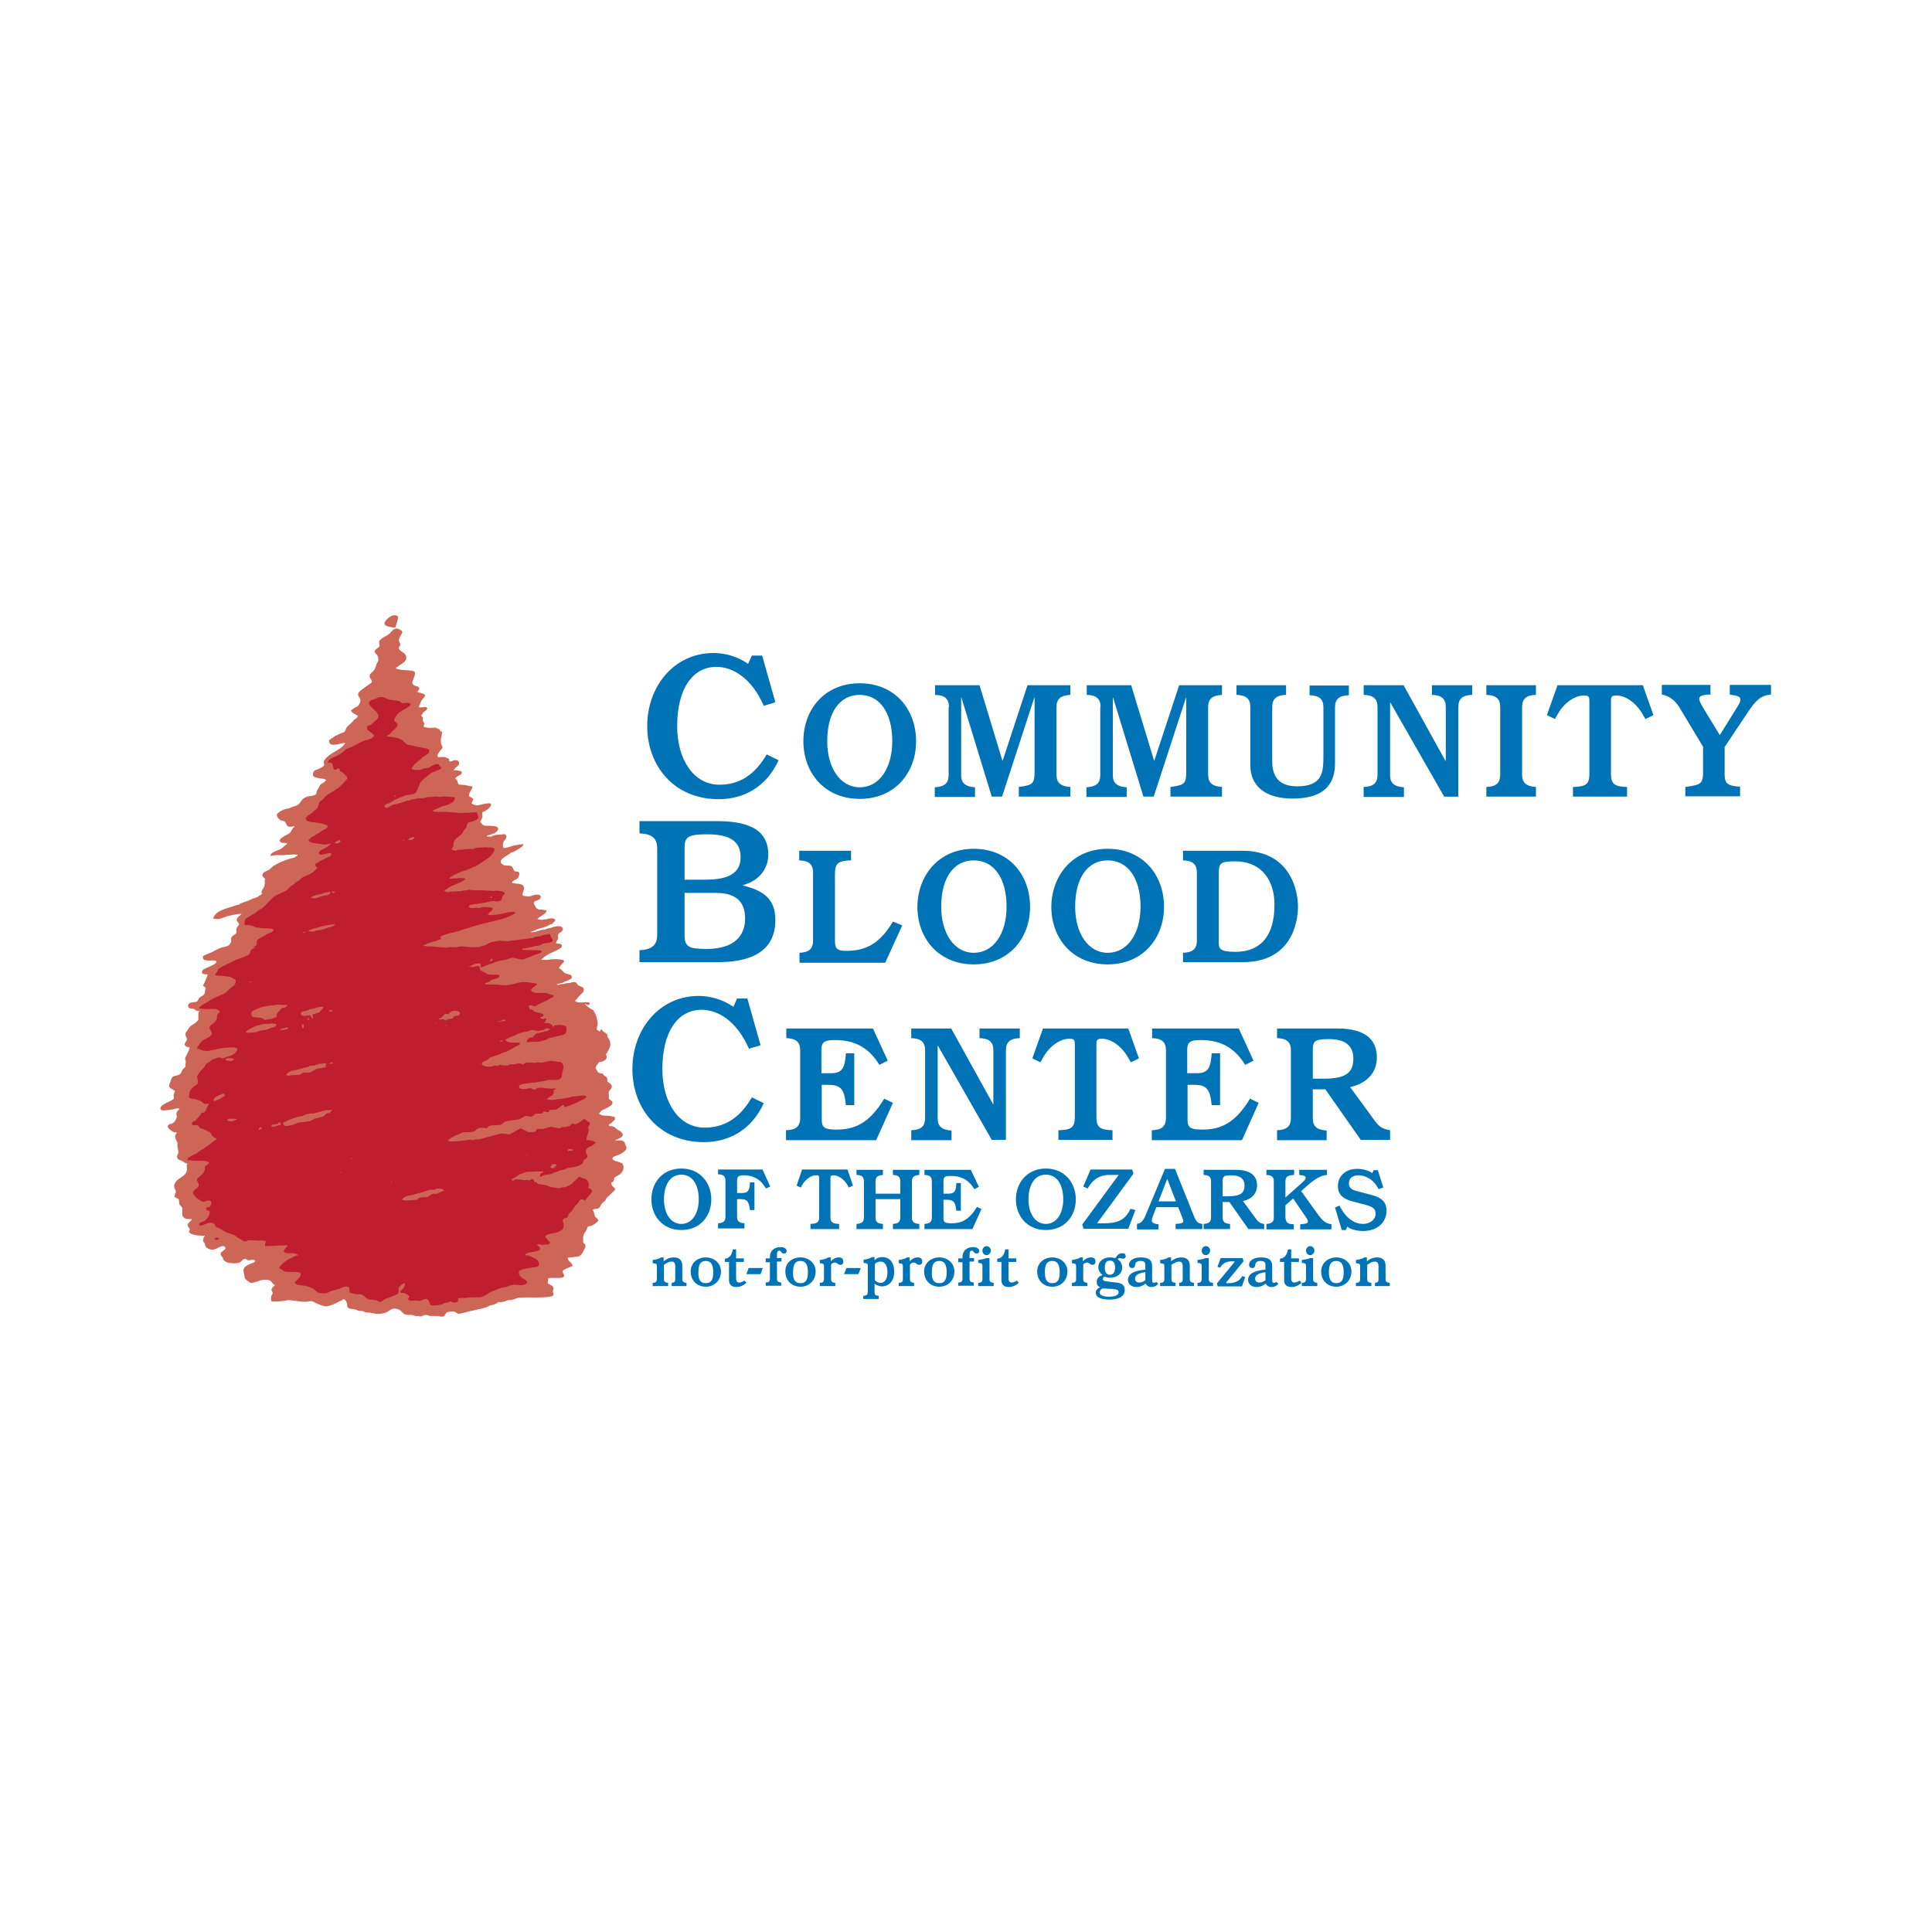 <?xml version="1.0" encoding="utf-8"?>
<!-- Generator: Adobe Illustrator 27.0.0, SVG Export Plug-In . SVG Version: 6.00 Build 0)  -->
<svg version="1.1" id="Layer_1" xmlns="http://www.w3.org/2000/svg" xmlns:xlink="http://www.w3.org/1999/xlink" x="0px" y="0px"
	 viewBox="0 0 600 600" style="enable-background:new 0 0 600 600;" xml:space="preserve">
<style type="text/css">
	.st0{fill:#0072B6;}
	.st1{fill:#BE1E2D;}
	.st2{fill:#CE6657;}
</style>
<g>
	<g>
		<path class="st0" d="M233.5,203.6h3.2l4.1,14.5l-3.6,1.1c-3.8-8.7-9.7-12.1-14.7-12.1c-7.6,0-12.2,7.1-12.2,18.4
			c0,10.5,5.2,18.2,13.1,18.2c5.9,0,10.8-2.7,14.7-9.4l3.7,1.8c-3.8,8.3-10.8,12.1-18.6,12.1c-13.9,0-22.2-10.4-22.2-22.7
			c0-12.3,8.3-22.7,20.6-22.7c3.3,0,7.2,0.9,10.8,3.4V206L233.5,203.6z"/>
		<path class="st0" d="M277.1,230.2c0-9-4-14.4-10.1-14.4c-6.2,0-10.1,5.4-10.1,14.4c0,8.2,4,14.3,10.1,14.3
			C273.2,244.5,277.1,238.4,277.1,230.2 M267,212.2c11,0,17.5,8.2,17.5,18c0,9.7-6.5,17.9-17.5,17.9c-11,0-17.5-8.2-17.5-17.9
			C249.5,220.4,256,212.2,267,212.2"/>
		<path class="st0" d="M294.7,219.6c0-2.7-1.4-3.7-4.3-3.8v-3h13.8l7.1,23.4h0.1l7.7-23.4h13.3v3c-3,0.2-4.3,1.2-4.3,3.8v21
			c0,2.6,1.4,3.6,4.3,3.8v3h-16v-3c4.4-0.6,4.9-1,4.9-4.9v-22.8h-0.1l-10,30.7H308l-9.4-30.7h-0.1v24c0,2.6,1.4,3.6,4.3,3.8v3h-12.5
			v-3c3-0.2,4.3-1.2,4.3-3.8V219.6z"/>
		<path class="st0" d="M341.8,219.6c0-2.7-1.4-3.7-4.3-3.8v-3h13.8l7.1,23.4h0.1l7.7-23.4h13.3v3c-3,0.2-4.3,1.2-4.3,3.8v21
			c0,2.6,1.4,3.6,4.3,3.8v3h-16v-3c4.4-0.6,4.9-1,4.9-4.9v-22.8h-0.1l-10,30.7h-3.2l-9.4-30.7h-0.1v24c0,2.6,1.4,3.6,4.3,3.8v3
			h-12.5v-3c3-0.2,4.3-1.2,4.3-3.8V219.6z"/>
		<path class="st0" d="M399.4,215.8c-3,0.1-4.3,1.2-4.3,3.8v16.9c0,5.7,3.2,7.7,7.7,7.7c7.9,0,8.2-4.3,8.2-9.3v-15.2
			c0-2.7-1.4-3.7-4.3-3.8v-3h12.2v3c-3,0.1-4.3,1.2-4.3,3.8V237c0,4.7-1.6,11-13.2,11c-8.4,0-13.1-3.9-13.1-10.3v-18.1
			c0-2.7-1.4-3.7-4.3-3.8v-3h15.1h0.3V215.8z"/>
		<path class="st0" d="M423.5,244.4c3-0.1,4.3-1.2,4.3-3.8v-21c0-2.7-1.4-3.7-4.3-3.8v-3h12.4l13,23.5h0.1v-16.7
			c0-2.7-1.4-3.7-4.3-3.8v-3h12.5v3c-3,0.1-4.3,1.2-4.3,3.8v27.8h-4.4l-16.7-29.2h-0.1v22.5c0,2.6,1.4,3.6,4.3,3.8v3h-12.5V244.4z"
			/>
		<path class="st0" d="M461.6,244.4c3-0.1,4.3-1.2,4.3-3.8v-21c0-2.7-1.4-3.7-4.3-3.8v-3H477v3c-3,0.1-4.3,1.2-4.3,3.8v21
			c0,2.6,1.4,3.6,4.3,3.8v3h-15.4V244.4z"/>
		<path class="st0" d="M488.6,244.4c4-0.1,5-0.9,5-4.1v-22.7c0-1.5-0.5-1.6-1.8-1.6c-2.6,0-6.1,2.1-8.2,6.1l-0.7,1.2l-2.5-1.2
			l3.3-9.3h26.5l3.3,9.3l-2.5,1.2l-0.7-1.2c-2.2-4-5.6-6.1-8.2-6.1c-1.3,0-1.8,0.1-1.8,1.6v22.7c0,3.2,1.1,4,5,4.1v3h-16.8V244.4z"
			/>
		<path class="st0" d="M523.4,244.4c4.8-0.7,5.5-0.9,5.5-4.7v-7.8l-7.4-12.3c-1.5-2.4-3.5-3.6-5.4-3.9v-3h15.1v3
			c-2.6,0-3.5,0.5-3.5,1.3c0,0.6,0.5,1.5,1.1,2.6l5.3,8.7l5.7-9.2c0.6-0.9,0.7-1.5,0.7-1.8c0-1-0.7-1.2-3.3-1.6v-3H550v3
			c-3.2,0.3-4.6,1.6-7.4,5.8l-7,10.5v8.5c0,2.7,0.8,3.6,4.8,3.8v3h-17V244.4z"/>
	</g>
	<g>
		<path class="st0" d="M212.6,290.4c0,3.8,1.5,4.3,6.9,4.3c8.5,0,11.9-4.1,11.9-9.4c0-5.8-3.4-8-9.1-8h-9.7V290.4z M212.6,273.2h6.3
			c5.4,0,11.1-1,11.1-6.9c0-4.4-2.4-7.2-10.4-7.2c-6.5,0-7,1.1-7,4.5V273.2z M198.6,295.1c3.8-0.2,5.5-1.5,5.5-4.8v-26.7
			c0-3.4-1.7-4.6-5.5-4.8V255h23.9c8.6,0,16.1,1.9,16.1,10.4c0,5.1-3.7,8-6.4,9l-1.5,0.5v0.1l1.2,0.3c5.1,1.5,8.9,3.8,8.9,10.4
			c0,10.8-9.3,13.1-17.7,13.1h-24.5V295.1z"/>
		<path class="st0" d="M248.2,295.9c3-0.1,4.3-1.2,4.3-3.8v-21.1c0-2.7-1.4-3.7-4.3-3.8v-3h16.1v3c-4,0.1-5,0.9-5,4.2v20.7
			c0,2.2,0.4,3.2,3.4,3.2c5.7,0,10.3-1.8,14.6-9.1l2.9,1.2l-5.3,11.6h-26.6V295.9z"/>
		<path class="st0" d="M312.6,281.6c0-9-4-14.4-10.2-14.4c-6.2,0-10.1,5.4-10.1,14.4c0,8.2,4,14.3,10.1,14.3
			C308.6,295.9,312.6,289.9,312.6,281.6 M302.4,263.6c11,0,17.5,8.2,17.5,18c0,9.7-6.5,17.9-17.5,17.9c-11,0-17.5-8.2-17.5-17.9
			C285,271.9,291.5,263.6,302.4,263.6"/>
		<path class="st0" d="M354.2,281.6c0-9-4-14.4-10.2-14.4c-6.2,0-10.1,5.4-10.1,14.4c0,8.2,4,14.3,10.1,14.3
			C350.2,295.9,354.2,289.9,354.2,281.6 M344,263.6c11,0,17.5,8.2,17.5,18c0,9.7-6.5,17.9-17.5,17.9c-11,0-17.5-8.2-17.5-17.9
			C326.6,271.9,333.1,263.6,344,263.6"/>
		<path class="st0" d="M378.5,292.7c0,1.9,0.3,2.9,5.2,2.9c6.2,0,12.1-3.2,12.1-14.7c0-6.8-3.4-13.4-12.3-13.4c-4.5,0-5,0.6-5,3.7
			V292.7z M367.4,295.9c3-0.1,4.3-1.2,4.3-3.8v-21.1c0-2.7-1.4-3.7-4.3-3.8v-3h18.4c15,0,17.3,12.5,17.3,17.3
			c0,5.4-2.3,17.3-17.1,17.3h-18.6V295.9z"/>
	</g>
	<g>
		<g>
			<path class="st0" d="M228.9,310.1h3.2l4.1,14.5l-3.6,1.1c-3.8-8.7-9.7-12.1-14.7-12.1c-7.6,0-12.2,7.1-12.2,18.4
				c0,10.5,5.2,18.2,13.1,18.2c5.9,0,10.8-2.7,14.7-9.4l3.7,1.8c-3.8,8.3-10.8,12.1-18.6,12.1c-13.9,0-22.2-10.4-22.2-22.7
				c0-12.3,8.3-22.7,20.6-22.7c3.3,0,7.2,0.9,10.8,3.4v-0.1L228.9,310.1z"/>
			<path class="st0" d="M244.2,351c3-0.1,4.3-1.2,4.3-3.8v-21c0-2.7-1.4-3.7-4.3-3.8v-3h26.9l4.6,10l-2.6,1.3
				c-3.8-6.2-8.7-7.7-13.9-7.7c-3.1,0-4.1,0.6-4.1,3v7.3h3c3.5,0,4.3-1.7,4.6-6.2h2.6v16.1h-2.6c-0.5-4.9-1.5-6.3-5.5-6.3h-2v10.8
				c0,2.5,0.9,3.1,4.6,3.1c5.5,0,10.1-1.8,14.8-9.6l2.7,1.3l-5.2,11.6h-28V351z"/>
			<path class="st0" d="M283,351c3-0.1,4.3-1.2,4.3-3.8v-21c0-2.7-1.4-3.7-4.3-3.8v-3h12.4l13,23.5h0.1v-16.7c0-2.7-1.4-3.7-4.3-3.8
				v-3h12.5v3c-3,0.1-4.3,1.2-4.3,3.8v27.8h-4.4l-16.7-29.2h-0.1v22.5c0,2.6,1.4,3.6,4.3,3.8v3H283V351z"/>
			<path class="st0" d="M328.8,351c4-0.1,5-0.9,5-4.1v-22.7c0-1.5-0.5-1.6-1.8-1.6c-2.6,0-6.1,2.1-8.2,6.1l-0.7,1.2l-2.5-1.2
				l3.3-9.3h26.5l3.3,9.3l-2.5,1.2l-0.7-1.2c-2.2-4-5.6-6.1-8.2-6.1c-1.3,0-1.8,0.1-1.8,1.6v22.7c0,3.2,1.1,4,5,4.1v3h-16.8V351z"/>
			<path class="st0" d="M357.8,351c3-0.1,4.3-1.2,4.3-3.8v-21c0-2.7-1.4-3.7-4.3-3.8v-3h26.9l4.6,10l-2.6,1.3
				c-3.8-6.2-8.7-7.7-13.9-7.7c-3.1,0-4.1,0.6-4.1,3v7.3h3c3.5,0,4.3-1.7,4.6-6.2h2.6v16.1h-2.6c-0.5-4.9-1.5-6.3-5.5-6.3h-2v10.8
				c0,2.5,0.9,3.1,4.6,3.1c5.5,0,10.1-1.8,14.8-9.6l2.7,1.3l-5.2,11.6h-28V351z"/>
			<path class="st0" d="M407.7,335h3.3c6.9,0,9.3-1.8,9.3-6.3c0-3.5-2-6-7.6-6c-4.3,0-5,0.6-5,3.3V335z M396.6,351
				c3-0.1,4.3-1.2,4.3-3.8v-21c0-2.7-1.4-3.7-4.3-3.8v-3h18.7c9.8,0,12.3,4.4,12.3,9c0,5.1-3.6,8.2-8.3,9.2l7.3,10
				c1.7,2.3,2.4,2.9,5.1,3.4v3h-9.1l-11-15.7h-3.9v9c0,2.6,1.4,3.6,4.3,3.8v3h-15.4V351z"/>
		</g>
		<path class="st0" d="M217,372.5c0-4.8-2.1-7.7-5.4-7.7c-3.3,0-5.4,2.9-5.4,7.7c0,4.4,2.1,7.6,5.4,7.6
			C214.9,380.1,217,376.9,217,372.5 M211.6,362.9c5.8,0,9.3,4.4,9.3,9.6c0,5.2-3.5,9.5-9.3,9.5c-5.8,0-9.3-4.4-9.3-9.5
			C202.3,367.3,205.7,362.9,211.6,362.9"/>
		<path class="st0" d="M222.9,363.2h13.9l2.4,5.3l-1.3,0.6l-0.7-1c-1.4-2.1-3.7-3.1-6.2-3.1c-1.6,0-2.1,0.3-2.1,1.9v3.6h1.6
			c1.9,0,2.3-0.9,2.4-3.3h1.4v8.6h-1.4c-0.3-2.6-0.8-3.4-2.9-3.4h-1.1v5.5c0,1.4,0.7,1.9,2.3,2v1.6h-8.2v-1.6c1.6-0.1,2.3-0.6,2.3-2
			v-11.2c0-1.4-0.7-2-2.3-2V363.2z"/>
		<path class="st0" d="M251.7,380.1c2.1-0.1,2.7-0.5,2.7-2.2v-12.1c0-0.8-0.3-0.8-1-0.8c-1.4,0-3.2,1.1-4.4,3.2l-0.3,0.6l-1.3-0.6
			l1.7-5h14.1l1.7,5l-1.3,0.6l-0.3-0.6c-1.2-2.1-3-3.2-4.4-3.2c-0.7,0-1,0.1-1,0.8v12.1c0,1.7,0.6,2.1,2.7,2.2v1.6h-8.9V380.1z"/>
		<path class="st0" d="M266,380.1c1.6-0.1,2.3-0.6,2.3-2v-11.2c0-1.4-0.7-2-2.3-2v-1.6h8.2v1.6c-1.6,0.1-2.3,0.6-2.3,2v3.8h7.7v-3.8
			c0-1.4-0.7-2-2.3-2v-1.6h8.2v1.6c-1.6,0.1-2.3,0.6-2.3,2v11.2c0,1.4,0.7,1.9,2.3,2v1.6h-8.2v-1.6c1.6-0.1,2.3-0.6,2.3-2v-5.7h-7.7
			v5.7c0,1.4,0.7,1.9,2.3,2v1.6H266V380.1z"/>
		<path class="st0" d="M287.1,380.1c1.6-0.1,2.3-0.6,2.3-2v-11.2c0-1.4-0.7-2-2.3-2v-1.6h14.4l2.5,5.3l-1.4,0.7
			c-2-3.3-4.6-4.1-7.4-4.1c-1.7,0-2.2,0.3-2.2,1.6v3.9h1.6c1.9,0,2.3-0.9,2.4-3.3h1.4v8.6H297c-0.3-2.6-0.8-3.4-2.9-3.4H293v5.7
			c0,1.3,0.5,1.6,2.5,1.6c2.9,0,5.4-0.9,7.9-5.1l1.4,0.7l-2.8,6.2h-14.9V380.1z"/>
		<path class="st0" d="M330.2,372.5c0-4.8-2.1-7.7-5.4-7.7c-3.3,0-5.4,2.9-5.4,7.7c0,4.4,2.1,7.6,5.4,7.6
			C328.1,380.1,330.2,376.9,330.2,372.5 M324.8,362.9c5.8,0,9.3,4.4,9.3,9.6c0,5.2-3.5,9.5-9.3,9.5c-5.8,0-9.3-4.4-9.3-9.5
			C315.5,367.3,319,362.9,324.8,362.9"/>
		<path class="st0" d="M338.7,363.2h12.9l0.4,1.3l-11.3,15.4h2.1c3.9,0,6.5-0.7,8.3-4.5l1.5,0.4l-2.2,5.8h-13.9l-0.4-1.3l11.3-15.4
			h-3c-3.3,0-5.4,1.9-6.6,4.2l-1.4-0.6L338.7,363.2z"/>
		<path class="st0" d="M359.8,373.1h5.4l-2.7-7L359.8,373.1z M353.1,380.1c1.3-0.3,1.9-0.8,2.8-3l5.9-14.1h3.1l5.9,14.7
			c0.7,1.7,1.1,2.2,2.6,2.4v1.6h-8.3v-1.6c1.8-0.1,2.4-0.3,2.4-0.8c0-0.2-0.1-0.6-0.3-1.1l-1.3-3.3h-6.8l-1,2.6
			c-0.3,0.9-0.4,1.3-0.4,1.6c0,0.5,0.6,1,2.1,1.1v1.6h-6.7V380.1z"/>
		<path class="st0" d="M379.7,371.5h1.8c3.7,0,5-1,5-3.3c0-1.9-1.1-3.2-4.1-3.2c-2.3,0-2.7,0.3-2.7,1.8V371.5z M373.8,380.1
			c1.6-0.1,2.3-0.6,2.3-2v-11.2c0-1.4-0.7-2-2.3-2v-1.6h10c5.2,0,6.6,2.4,6.6,4.8c0,2.7-1.9,4.4-4.4,4.9l3.9,5.3
			c0.9,1.2,1.3,1.6,2.7,1.8v1.6h-4.9l-5.9-8.4h-2.1v4.8c0,1.4,0.7,1.9,2.3,2v1.6h-8.2V380.1z"/>
		<path class="st0" d="M393.3,380.1c1.6-0.1,2.3-0.6,2.3-2v-11.2c0-1.4-0.7-2-2.3-2v-1.6h8.6v1.6c-2.1,0.1-2.7,0.5-2.7,2.2v4.8
			l5.4-4.8c0.6-0.6,0.9-1,0.9-1.3c0-0.5-0.4-0.8-2-0.9v-1.6h8.6v1.6c-1.8,0.1-3.7,1.2-6.1,3.3l-1.9,1.7l4,5.6
			c2.5,3.5,3.2,4.4,5.4,4.7v1.6h-9.7v-1.6c1.8-0.1,2.4-0.3,2.4-0.9c0-0.2-0.1-0.5-0.3-0.8l-4.3-6.3l-2.4,2.1v3.5
			c0,2,0.9,2.4,2.6,2.4v1.6h-8.5V380.1z"/>
		<path class="st0" d="M414.6,375l1.4-0.6c2.1,4.3,5,5.7,7.3,5.7c2,0,3.9-1.2,3.9-3.2c0-1.5-0.8-2.1-3-2.7l-4.2-1.1
			c-4.1-1.1-4.5-3.2-4.5-4.8c0-2.7,2-5.3,6-5.3c1.5,0,3.4,0.4,4.7,1.3l0.4-0.9h1.3l1.7,5.4l-1.5,0.5c-1.5-3.2-4.3-4.3-6.2-4.3
			c-1.8,0-3,0.9-3,2.5c0,1.1,0.6,1.9,2.1,2.3l4.9,1.3c3.1,0.8,4.7,2.1,4.7,4.9c0,3.4-2.6,6.3-7.3,6.3c-1.9,0-4.2-0.6-4.9-1.4
			l-0.4,1.1h-1.3L414.6,375z"/>
		<path class="st0" d="M204,393.3c0-0.7-0.1-0.9-1.3-1v-1c0.8-0.1,1.9-0.3,2.6-0.8h0.8v1.2c1-0.8,2-1.2,3.2-1.2
			c1.3,0,2.6,0.6,2.6,2.5v4.2c0,0.7,0.2,1.1,1.3,1.2v1h-4.6v-1c0.8-0.1,1.1-0.3,1.1-1.1v-4.1c0-1.1-0.5-1.4-1.1-1.4
			c-0.9,0-1.7,0.5-2.4,1v4.4c0,0.7,0.2,1.1,1.3,1.2v1h-4.8v-1c1.1,0,1.3-0.5,1.3-1.2V393.3z"/>
		<path class="st0" d="M219.2,398.5c1.8,0,2.3-1.3,2.3-3.4c0-2.2-0.6-3.5-2.3-3.5c-1.8,0-2.3,1.3-2.3,3.5
			C216.8,397.2,217.4,398.5,219.2,398.5 M219.2,390.5c2.4,0,4.7,1.6,4.7,4.4c0,2.5-1.8,4.7-4.7,4.7c-2.9,0-4.7-2.1-4.7-4.7
			C214.5,392.1,216.7,390.5,219.2,390.5"/>
		<path class="st0" d="M226.4,391.9h-1.3v-1c1.5-0.1,2.2-1.3,2.5-2.9h1v2.8h2.4v1.1h-2.4v5c0,1,0.3,1.4,1,1.4c0.4,0,1-0.2,1.6-0.6
			l0.6,0.7c-0.9,0.8-2,1.3-3.1,1.3c-2.1,0-2.3-1.4-2.3-2.2V391.9z"/>
		<polygon class="st0" points="232.5,393.8 231.8,395.7 236.2,395.7 236.9,393.8 		"/>
		<path class="st0" d="M237.8,390.8h1.3v-0.4c0-1.9,1.3-3.1,3.3-3.1c1,0,1.9,0.4,1.9,1.2c0,0.5-0.3,0.8-0.8,0.8
			c-0.9,0-0.9-0.9-1.5-0.9c-0.4,0-0.7,0.3-0.7,1.2v1.1h1.4v1.1h-1.4v5.3c0,0.7,0.2,1.1,1.3,1.2v1h-4.8v-1c1.1,0,1.3-0.5,1.3-1.2V392
			h-1.3V390.8z"/>
		<path class="st0" d="M248.6,398.5c1.8,0,2.3-1.3,2.3-3.4c0-2.2-0.6-3.5-2.3-3.5c-1.8,0-2.3,1.3-2.3,3.5
			C246.2,397.2,246.8,398.5,248.6,398.5 M248.6,390.5c2.4,0,4.7,1.6,4.7,4.4c0,2.5-1.8,4.7-4.7,4.7c-2.9,0-4.7-2.1-4.7-4.7
			C243.8,392.1,246.1,390.5,248.6,390.5"/>
		<path class="st0" d="M255.9,393.3c0-0.7-0.1-0.9-1.3-1v-1c0.8-0.1,1.9-0.3,2.6-0.8h0.8v1.2c0.7-0.7,1.5-1.2,2.5-1.2
			c0.8,0,1.4,0.3,1.4,1.3c0,0.6-0.3,1-0.9,1c-0.9,0-0.9-0.7-1.7-0.7c-0.5,0-1.1,0.3-1.2,0.7v4.4c0,0.7,0.2,1.1,1.3,1.2v1h-4.8v-1
			c1.1,0,1.3-0.5,1.3-1.2V393.3z"/>
		<polygon class="st0" points="262.9,393.8 262.1,395.7 266.6,395.7 267.3,393.8 		"/>
		<path class="st0" d="M271.7,397.6c0.4,0.4,1,0.8,1.7,0.8c1.6,0,2.2-1.5,2.2-3.3c0-1.8-0.6-3.3-2.2-3.3c-0.7,0-1.4,0.3-1.7,0.8
			V397.6z M268.2,402.4c1.1,0,1.3-0.5,1.3-1.2v-8c0-0.7-0.1-0.9-1.3-1v-1c0.8-0.1,1.9-0.3,2.6-0.8h0.8v1c0.8-0.8,1.5-1,2.4-1
			c1.6,0,3.7,0.9,3.7,4.7c0,2.5-1.5,4.4-3.8,4.4c-0.9,0-1.8-0.5-2.3-0.8v2.5c0,0.8,0.2,1.2,1.3,1.2v1h-4.8V402.4z"/>
		<path class="st0" d="M280.4,393.3c0-0.7-0.1-0.9-1.3-1v-1c0.8-0.1,1.9-0.3,2.6-0.8h0.8v1.2c0.7-0.7,1.5-1.2,2.5-1.2
			c0.8,0,1.4,0.3,1.4,1.3c0,0.6-0.3,1-0.9,1c-0.9,0-0.9-0.7-1.7-0.7c-0.5,0-1.1,0.3-1.2,0.7v4.4c0,0.7,0.2,1.1,1.3,1.2v1h-4.8v-1
			c1.1,0,1.3-0.5,1.3-1.2V393.3z"/>
		<path class="st0" d="M291.7,398.5c1.8,0,2.3-1.3,2.3-3.4c0-2.2-0.6-3.5-2.3-3.5c-1.8,0-2.3,1.3-2.3,3.5
			C289.3,397.2,289.9,398.5,291.7,398.5 M291.7,390.5c2.4,0,4.7,1.6,4.7,4.4c0,2.5-1.8,4.7-4.7,4.7c-2.9,0-4.7-2.1-4.7-4.7
			C287,392.1,289.3,390.5,291.7,390.5"/>
		<path class="st0" d="M297.6,390.8h1.3v-0.4c0-1.9,1.3-3.1,3.3-3.1c1,0,1.9,0.4,1.9,1.2c0,0.5-0.3,0.8-0.8,0.8
			c-0.9,0-0.9-0.9-1.5-0.9c-0.4,0-0.7,0.3-0.7,1.2v1.1h1.4v1.1h-1.4v5.3c0,0.7,0.2,1.1,1.3,1.2v1h-4.8v-1c1.1,0,1.3-0.5,1.3-1.2V392
			h-1.3V390.8z"/>
		<path class="st0" d="M306.4,387c0.7,0,1.3,0.6,1.3,1.4c0,0.7-0.6,1.4-1.3,1.4c-0.7,0-1.3-0.6-1.3-1.4
			C305.1,387.6,305.7,387,306.4,387 M303.8,391.3c0.8-0.1,1.9-0.3,2.6-0.6h0.9v6.5c0,0.7,0.2,1.1,1.3,1.2v1h-4.8v-1
			c1.1,0,1.3-0.5,1.3-1.2v-4c0-0.7-0.1-0.9-1.3-1V391.3z"/>
		<path class="st0" d="M311,391.9h-1.3v-1c1.5-0.1,2.2-1.3,2.5-2.9h1v2.8h2.4v1.1h-2.4v5c0,1,0.3,1.4,1,1.4c0.4,0,1-0.2,1.6-0.6
			l0.6,0.7c-0.9,0.8-2,1.3-3.1,1.3c-2.1,0-2.3-1.4-2.3-2.2V391.9z"/>
		<path class="st0" d="M326.8,398.5c1.8,0,2.3-1.3,2.3-3.4c0-2.2-0.6-3.5-2.3-3.5c-1.8,0-2.3,1.3-2.3,3.5
			C324.5,397.2,325,398.5,326.8,398.5 M326.8,390.5c2.4,0,4.7,1.6,4.7,4.4c0,2.5-1.8,4.7-4.7,4.7c-2.9,0-4.7-2.1-4.7-4.7
			C322.1,392.1,324.4,390.5,326.8,390.5"/>
		<path class="st0" d="M334.2,393.3c0-0.7-0.1-0.9-1.3-1v-1c0.8-0.1,1.9-0.3,2.6-0.8h0.8v1.2c0.7-0.7,1.5-1.2,2.5-1.2
			c0.8,0,1.4,0.3,1.4,1.3c0,0.6-0.3,1-0.9,1c-0.9,0-0.9-0.7-1.7-0.7c-0.5,0-1.1,0.3-1.2,0.7v4.4c0,0.7,0.2,1.1,1.3,1.2v1h-4.8v-1
			c1.1,0,1.3-0.5,1.3-1.2V393.3z"/>
		<path class="st0" d="M343.1,393.7c0,1.6,0.7,2.2,1.6,2.2s1.6-0.7,1.6-2.2c0-1.6-0.6-2.2-1.6-2.2
			C343.7,391.5,343.1,392.1,343.1,393.7 M343.7,400.2c-0.4,0-0.8-0.1-1-0.1c-0.6,0-1.2,0.7-1.2,1.3c0,0.9,1.4,1.3,2.8,1.3
			c1.8,0,3.1-0.4,3.1-1.4c0-0.6-0.3-0.8-1.8-1L343.7,400.2z M346.5,398.3c1.7,0.1,2.8,0.7,2.8,2.3c0,2.3-2.4,3-4.7,3
			c-1.9,0-4.3-0.4-4.3-2.1c0-0.8,0.5-1.4,1.4-1.7c-0.9-0.4-1.1-1-1.1-1.7c0-1.1,0.8-1.9,1.8-2.1c-0.9-0.8-1.3-1.6-1.3-2.4
			c0-2.2,2-3.1,3.5-3.1c0.5,0,0.8,0,1.1,0.1c0.3,0,0.5,0.1,0.6,0.1c0.1,0,0.2-0.1,0.3-0.2c0.3-0.7,1-1.3,2-1.3c0.6,0,1,0.3,1,0.9
			c0,0.5-0.3,0.8-0.8,0.8c-0.2,0-0.4,0-0.5-0.1c-0.2,0-0.3-0.1-0.5-0.1c-0.3,0-0.7,0.2-0.7,0.4c0.9,0.5,1.4,1.5,1.4,2.6
			c0,1.6-1.3,3.1-3.7,3.1c-0.7,0-1.2-0.1-1.6-0.3c-0.4,0-0.7,0.3-0.7,0.7c0,0.4,0.2,0.7,1.6,0.8L346.5,398.3z"/>
		<path class="st0" d="M355.7,395.1c-1.8,0.2-3.2,0.8-3.2,2c0,0.7,0.4,1.2,1.3,1.2c0.7,0,1.4-0.3,1.9-0.7V395.1z M359.7,398.7
			c-0.6,0.7-1.3,1-2.1,1c-0.9,0-1.5-0.4-1.8-1.1c-1.1,0.9-2.1,1.1-2.9,1.1c-1.7,0-2.6-1.1-2.6-2.2c0-1.9,1.9-2.9,5.4-3.2V393
			c0-1-0.3-1.4-1.6-1.4c-0.8,0-1.4,0.4-1.5,0.9c-0.1,1-0.4,1.3-1,1.3c-0.7,0-1-0.6-1-1c0-1.3,1.4-2.3,3.7-2.3c2.4,0,3.5,0.8,3.5,2.7
			v4.5c0,0.5,0.2,0.7,0.6,0.7c0.2,0,0.5-0.1,0.7-0.3L359.7,398.7z"/>
		<path class="st0" d="M361.6,393.3c0-0.7-0.1-0.9-1.3-1v-1c0.8-0.1,1.9-0.3,2.6-0.8h0.8v1.2c1-0.8,2-1.2,3.2-1.2
			c1.3,0,2.6,0.6,2.6,2.5v4.2c0,0.7,0.2,1.1,1.3,1.2v1h-4.6v-1c0.8-0.1,1.1-0.3,1.1-1.1v-4.1c0-1.1-0.5-1.4-1.1-1.4
			c-0.9,0-1.7,0.5-2.4,1v4.4c0,0.7,0.2,1.1,1.3,1.2v1h-4.8v-1c1.1,0,1.3-0.5,1.3-1.2V393.3z"/>
		<path class="st0" d="M374.5,387c0.7,0,1.3,0.6,1.3,1.4c0,0.7-0.6,1.4-1.3,1.4c-0.7,0-1.3-0.6-1.3-1.4
			C373.2,387.6,373.8,387,374.5,387 M371.9,391.3c0.8-0.1,1.9-0.3,2.6-0.6h0.9v6.5c0,0.7,0.2,1.1,1.3,1.2v1h-4.8v-1
			c1.1,0,1.3-0.5,1.3-1.2v-4c0-0.7-0.1-0.9-1.3-1V391.3z"/>
		<path class="st0" d="M386.2,391.7l-5.5,6.7c0.2,0.1,0.5,0.1,0.8,0.1c1.4,0,3.3-0.3,4.3-2.2l0.9,0.3l-1,2.9h-7.5l-0.3-0.9l5.6-6.8
			c-0.2,0-0.4-0.1-0.7-0.1c-1.9,0-3,0.6-3.7,1.7l-0.2,0.3l-0.8-0.3l1-2.7h6.8L386.2,391.7z"/>
		<path class="st0" d="M393,395.1c-1.8,0.2-3.2,0.8-3.2,2c0,0.7,0.4,1.2,1.3,1.2c0.7,0,1.4-0.3,1.9-0.7V395.1z M397,398.7
			c-0.6,0.7-1.3,1-2.1,1c-0.9,0-1.5-0.4-1.8-1.1c-1.1,0.9-2.1,1.1-2.9,1.1c-1.7,0-2.6-1.1-2.6-2.2c0-1.9,1.9-2.9,5.4-3.2V393
			c0-1-0.3-1.4-1.6-1.4c-0.8,0-1.4,0.4-1.5,0.9c-0.1,1-0.4,1.3-1,1.3c-0.7,0-1-0.6-1-1c0-1.3,1.4-2.3,3.7-2.3c2.4,0,3.5,0.8,3.5,2.7
			v4.5c0,0.5,0.2,0.7,0.6,0.7c0.2,0,0.5-0.1,0.7-0.3L397,398.7z"/>
		<path class="st0" d="M398.8,391.9h-1.3v-1c1.5-0.1,2.2-1.3,2.5-2.9h1v2.8h2.4v1.1h-2.4v5c0,1,0.3,1.4,1,1.4c0.4,0,1-0.2,1.6-0.6
			l0.6,0.7c-0.9,0.8-2,1.3-3.1,1.3c-2.1,0-2.3-1.4-2.3-2.2V391.9z"/>
		<path class="st0" d="M406.9,387c0.7,0,1.3,0.6,1.3,1.4c0,0.7-0.6,1.4-1.3,1.4c-0.7,0-1.3-0.6-1.3-1.4
			C405.6,387.6,406.2,387,406.9,387 M404.3,391.3c0.8-0.1,1.9-0.3,2.6-0.6h0.9v6.5c0,0.7,0.2,1.1,1.3,1.2v1h-4.8v-1
			c1.1,0,1.3-0.5,1.3-1.2v-4c0-0.7-0.1-0.9-1.3-1V391.3z"/>
		<path class="st0" d="M415,398.5c1.8,0,2.3-1.3,2.3-3.4c0-2.2-0.6-3.5-2.3-3.5c-1.8,0-2.3,1.3-2.3,3.5
			C412.7,397.2,413.3,398.5,415,398.5 M415,390.5c2.4,0,4.7,1.6,4.7,4.4c0,2.5-1.8,4.7-4.7,4.7c-2.9,0-4.7-2.1-4.7-4.7
			C410.3,392.1,412.6,390.5,415,390.5"/>
		<path class="st0" d="M422.4,393.3c0-0.7-0.1-0.9-1.3-1v-1c0.8-0.1,1.9-0.3,2.6-0.8h0.8v1.2c1-0.8,2-1.2,3.2-1.2
			c1.3,0,2.6,0.6,2.6,2.5v4.2c0,0.7,0.2,1.1,1.3,1.2v1H427v-1c0.8-0.1,1.1-0.3,1.1-1.1v-4.1c0-1.1-0.5-1.4-1.1-1.4
			c-0.9,0-1.7,0.5-2.4,1v4.4c0,0.7,0.2,1.1,1.3,1.2v1h-4.8v-1c1.1,0,1.3-0.5,1.3-1.2V393.3z"/>
	</g>
	<g>
		<path class="st1" d="M121.2,192.6c-0.2,0.2-0.6,0.4-0.6,0.7c0.3,0.1,0.5,0.2,0.8,0.2C121.8,193.1,121.7,192.8,121.2,192.6"/>
		<path class="st2" d="M122.8,195.2c0.6,0,1,0.1,1.5,0.4c1.2,0.6,0.4,1.2,0,2c-0.2,0.3-0.3,0.7-0.4,1.1c-0.1,0.7,0.5,1,0.4,1.6
			c-0.1,0.4-0.6,0.8-0.4,1.2c0.4,1,1.9,1,2.2,2.3c0.1,0.3,0.1,0.7,0,1c-0.3,1.1-3.2,2.3-3.2,2.8h0.1c0.9,0.5,2.8,0.5,4,0.6
			c0.6,0.1,1.2,0.1,1.6,0.3c1,0.6-0.9,3.1-0.5,3.8c0.5,0.9,1.3,0.6,1.9,1.1c0.2,0.2,0.2,0.6,0.1,0.8c-0.1,0.2-0.4,0.4-0.4,0.6h-0.1
			v0.1c0.7,0.2,1.3,0.4,2,0.6c0.1,0.1,0.3,0.3,0.5,0.3c-0.3,1-0.8,1.1-1.3,1.9c-0.2,0.3-0.2,0.8-0.4,1.1c-0.1,0.2-0.3,0.4-0.3,0.8
			h0.1v0.1c0.6,0,1.2-0.1,1.8-0.1c0.1,0,0.2,0,0.3,0c1.1,0.4-0.5,1.4-0.8,1.6c-0.2,0.2-0.4,0.9-0.7,0.9c0.1,0.3,0.4,0.5,0.5,0.8
			c0,0.4,0,0.8,0.1,1.1c0.1,0.3,0.4,0.5,0.4,0.9c-0.1,0.3-0.2,0.6-0.3,0.8c0.4,0.1,0.9,0.2,1.3,0.3c0.7,0.1,1.3,0,2,0
			c0.6-0.2,1.2,0.5,1.8,0.5c-0.1,0.7,0.6,0.7,0.6,0.8h0.1c0,1.1-0.5,1.9-0.4,3c0,0.3,0.1,0.5,0.1,0.8c0.1,0.4,0.5,0.6,0.4,1.1
			c-0.2,0.7-1.8,1.8-1.5,2.7c0.3,1,3,0,3.5,0.8c0.2,0.3,0.1,0.8,0.1,1.1c0.7,0.1,1-0.4,1.6-0.6c0.4-0.2,1.2-0.1,1.4,0.4
			c0.5,1.3-1.5,1.8-1.5,2.5c-0.1,0-0.1,0-0.1,0.1c0.5,0,2.3,0.1,2.5,0.5c0.3,0.8-1.1,1.2-1.5,1.5c-0.1,0.1-0.3,0.4-0.5,0.4
			c0,0.1,0,0.2,0.1,0.2c0.2,0.2,0.3,0.5,0.5,0.7c0.2,0.3,0.1,0.9,0.5,1.1c0,0,0,0,0,0c0.5,0.2,1.2,0.1,1.8,0.2
			c0.8,0.2,1.7,0.3,2.5,0.5c-0.1,0.7-1.5,2.3-1.1,3c0.1,0.2,0.4,0.2,0.6,0.3c0.1,0.1,0.7,0.5,0.7,0.5c-0.1,0.4-0.5,1.2-0.5,1.5h0.1
			c0.5,0.4,1.5,0.6,2.2,0.6c0.4-0.3,3.5-1.2,3.7-0.4c0.2,0.8-2,2.4-2.7,2.4c-0.1,0.6,0.1,1.1,0,1.6c-0.1,0.5-0.6,1-0.6,1.5
			c0.3,0.4,0.7,1,1.3,1.1c0.9,0.2,4.3-0.3,4.2,1.1c-0.1,0.8-1.3,1.4-2,1.6c-0.4,0.1-0.7,0.2-1.1,0.3c-0.1,0.1-0.3,0.1-0.3,0.2h-0.1
			v0.2h1.4c0.7-0.5,1.9-0.6,2.9-0.6c0.3,0,0.5-0.1,0.8-0.1c0.7-0.2,1.1,0.5,0.9,1.1c-0.1,0.4-0.4,0.6-0.7,1
			c-0.3,0.4-0.5,1.7-0.1,2.1c0.4,0.3,2.9-0.7,3.5-0.8c0.3,0,0.5,0,0.8-0.1c0.2,0,0.4-0.1,0.6-0.1c0.3,0,0.6-0.1,0.8-0.1
			c0.1,0,0.2-0.1,0.3-0.1c0.1,0.2,0.1,0.3,0,0.5c-0.3,0.5-2.2,1.6-2.8,1.9c-0.3,0.1-0.6,0.2-0.9,0.3c-0.2,0.1-0.4,0.3-0.5,0.4
			c-0.6,0.4-2.3,1.3-2.6,2c-0.5,0.8,0.6,1.4,1.2,1.6c0.6,0.1,1.4-0.1,2,0.2c0.8,0.5,0.4,1.7,1.7,1.7c0.3-0.1,0.6,0.1,0.7,0.3
			c0.3,0.6-0.2,1.6-0.7,2c-0.4,0.3-1.5,0.5-1.5,1.2c1,0.3,2.7,0.1,3.4,0.8c1.2,1.1-1.3,3.2,0.6,3.3c0.4,0,0.9,0.1,1.3,0.1
			c0.2,0,0.4-0.1,0.6-0.1c0.7-0.4,3.3-1,3,0.5c-0.2,0.9-1.8,0.7-2.1,1.5c-0.1,0.3,0.1,0.6,0.3,0.9c0.4,0.8,0.7,1.3,1.7,1.3
			c0.3-0.1,1.9,0.2,1.9,0.3h0.1c-0.2,1.2-2.9,2.1-2.9,2.7c0.5,0.1,0.9,0.1,1.4,0.2c0.4-0.2,1-0.2,1.5-0.2c0.5-0.3,2.7-0.6,2.6,0.4
			c0,0.1-0.1,0.2-0.2,0.3c-0.1,0.1-0.2,0.2-0.3,0.2c-0.1,0.2-0.2,0.4-0.4,0.5c-0.2,0.1-0.4,0.1-0.6,0.2c-0.3,0.2-0.6,0.3-0.9,0.5
			c-1,0.4-1.9,0.6-2.9,0.9c-0.5,0.2-1.6,0.8-2.1,0.8c0,0.1,0,0.1-0.1,0.1v0.1h1c0.3-0.1,0.7-0.2,1-0.3c0.7-0.2,1.4-0.5,2.3-0.5
			c0.4-0.2,1.3-0.5,1.8-0.5c0.8-0.4,3.6-1.2,3.8,0.3c0.1,0.9-1.3,1.1-1.5,1.8c-0.1,0.4,0.1,0.8,0,1.2c-0.1,0.5-0.6,0.9-0.6,1.5
			c0.5,0.1,1,0,1.4,0.2c1.9,1-3,2.7-3.3,2.9c-0.6,0.3-1.8,1-2.2,1.5c-0.1,0.1-0.4,0.2-0.4,0.4h-0.1v0.1h2c0.2,0,0.5-0.1,0.7-0.1
			c0.4-0.1,0.9-0.1,1.3-0.1c0.3-0.1,2.3,0.1,2.7,0.2c0.1,0.1,0.6,0.5,0.4,0.5c-0.1,0.2-0.3,0.3-0.4,0.5c-0.4,0.4-0.8,0.8-1.1,1.3
			c0,0.1,0,0.1-0.1,0.1v0.2c0.8,0.3,1.1,1,1.8,1.5c0.5,0.3,1.6,0.3,2,0.8c0,0,0.1,0.1,0.1,0.1c0,0.1,0.1,0.2,0.1,0.2
			c0,0.2,0,0.4-0.1,0.5c-0.6,0.6-1.5,0.8-2.2,1.1c-0.3,0.1-0.5,0.3-0.8,0.4c-0.3,0.1-0.6,0.1-1,0.2c-0.2,0-0.3,0.1-0.5,0.1v0.2h0.1
			v0.1c0.3,0,0.5-0.1,0.7-0.1c0.3-0.2,0.7-0.2,1.1-0.2c0.2,0,0.4-0.1,0.6-0.1c0.3-0.2,0.8-0.2,1.2-0.2c0.2,0,0.4-0.1,0.6-0.1
			c0.5-0.3,1.4-0.3,1.8,0.2c0.2,0.2,0.2,0.5,0.5,0.6c0.6,0.4,1.9,0.5,1.7,1.6c-0.1,0.7-1,1.2-1.4,1.7c-0.3,0.4-0.6,0.7-0.9,1.1
			c-0.1,0.1-0.4,0.3-0.4,0.4h-0.1c0.1,0.1,0.1,0.1,0.2,0.1c0.8,1,4.1-0.1,4.4,0.6c0.2,0.4-0.3,0.7-0.7,0.6c-0.2-0.1-0.4-0.3-0.7-0.3
			c0,0.1-0.1,0.2,0.1,0.2c0.5,0.4,1,0.9,1.5,1.2c0.3,0.2,0.6,0.3,0.9,0.5c0.2,0.2,0.2,0.4,0.4,0.6c0.6,1.1,1,2.4,1,3.8
			c0,0.6-0.3,1-0.3,1.6c0.3,0.2,0.6,0.6,1,0.6c0.1-0.2,0.2-0.6,0.5-0.6c0.2,0.2,0.4,0.4,0.5,0.6c0.4,0.3,1.1,0.6,1.3,1.1
			c0.1,0.2,0,0.4,0,0.6c0.3,0.2,0.4,0.6,0.6,0.9c0.8,1.6,0.1,2.6-0.6,3.9c-0.1,0.2-0.3,0.6-0.5,0.6c0,0.1,0,0.1,0.1,0.1
			c0.8,1.5-0.8,2.3-2.1,2.3c-0.3,0.5-1,1.2-1.1,1.7c-0.1,0.3,0.1,0.5,0.2,0.7c0.4,0.8,0.8,1.2,1.8,1.2c0.1,0,0.2-0.1,0.2,0.1
			c0.1,0.1,0.2,0.3,0.3,0.4c0.4,0.4,1,0.5,1.1,1.1c0,0.3,0,0.6,0,0.9c0.5,0.3,1.3,0.8,1.4,1.4c0,0.2,0,0.4-0.1,0.6
			c-0.1,0.3-0.5,0.6-0.7,0.9c-0.3,0.5-0.1,1.1-0.1,1.6c0,0.3-0.1,0.6,0,0.8c0.3,0.6,1.2,0.5,1.1,1.4c0,0,0,0,0,0.1
			c-0.3,1-2.8,1.8-3.5,2.3c-0.2,0.2-0.5,0.8-0.7,0.8c0.7,0.9,2.4,0.6,3.5,0.8c0.5,0.1,0.9,0.2,1.4,0.3c0.1,0.3,0.1,0.6,0,0.9
			c-0.1,0.2-0.3,0.2-0.5,0.4c-0.3,0.3-0.6,0.9-1.2,0.9c0,0.1-0.2,0.5,0,0.5v0.1c0.6,0,1.3,0.1,1.7,0.4c0.2,0.2,0.4,0.4,0.7,0.6
			c1.1,0.6,2.9,1.7,1,2.7c-0.5,0.2-0.9,0.6-1.5,0.6v0.1h0.1v0.1c0.9,0,2.1-0.2,2.6,0.4c0.3,0.3,0.3,0.7,0.5,1.1
			c0.2,0.4,0.4,0.8,0.1,1.3c-0.4,0.7-1.2,1.1-1.9,1.5c-0.5,0.3-2.2,0.6-2.3,1.2c-0.1,1,2.7,1.1,3.1,1.7c0.8,1.3,0.1,2.8-1.1,3.5
			c-0.5,0.3-1.1,0.5-1.4,0.9c-0.3,0.4,0,1.4-0.9,1.4c-0.3,1.4,1.3,1.5,1.1,2.3c0,0.1-0.1,0.1-0.1,0.2c-0.3,0.2-0.5,0.4-0.7,0.6
			c-0.2,0.2-0.4,0.4-0.6,0.6c-0.3,0.3-0.6,0.6-1,0.9c-0.3,0.3-0.4,0.6-0.6,1c-0.3,0.4-0.7,0.6-1,0.9c-0.3,0.5-0.6,0.9-0.9,1.4
			c0,0-0.1,0-0.1,0.1c-0.3,0.2-0.9,0.2-1.3,0.3c-0.2,0-0.4,0.2-0.6,0.2c0,0.1-0.1,0.2,0.1,0.2c0.3,0.6,0.4,1.3,0.6,1.9
			c0.2,0.4,1,0.7,1,1.2c0,0.5-1.5,1.4-1.9,1.6c-0.4,0.2-1,0.1-1.3,0.4c-0.3,0.2-0.3,0.4-0.3,0.8c-0.2,0.2-0.3,0.4-0.4,0.6
			c-0.7,1-0.8,1.2-0.8,2.6c0,0.3,0,0.5,0,0.8c0.1,0.4,0.6,0.4,0.7,1c0.1,0.7-0.3,1-0.5,1.5c-0.4,0.9-0.9,1.8-2,2
			c-0.4,0-0.9,0.1-1.3,0.1c-0.5,0.1-1.2,0.2-1.7,0.2c-0.1,1,1.5,1.6,1.5,2.6c-0.5,0.2-3,1.1-3.1,1.6c-0.1,0.5,0.9,1.1,0.3,1.8
			c-0.5,0.5-3.4,0.2-4.2,0.3c-0.3,0-0.4,0.2-0.6,0.2c0.1,0.5-0.1,1-0.1,1.5h0.1c0.5,0.4,1.7,0.7,1.7,1.5c0,0.3-0.2,0.6-0.2,1
			c0,0.4,0.4,0.9,0.1,1.2c-0.8,1-8.6,0.5-10.5,0.7c-0.7,0.1-1.3,0.4-1.9,0.6c-0.5,0.1-1,0.2-1.6,0.2c-0.4,0.1-0.7,0.2-1,0.4
			c-0.7,0.2-1.4,0.2-2.1,0.2c-0.7,0.7-1.5,0.8-2.4,1c-0.4,0.1-0.6,0.3-1,0.5c-0.5,0.2-1,0.3-1.6,0.5c-0.3,0.1-0.7,0.1-1.1,0.2
			c-0.5,0.1-1,0.3-1.6,0.4c-0.5,0.1-1,0.2-1.4,0.3c-0.9,0.2-2,0.6-3,0.7c-0.6,0-0.9-0.4-1.4-0.6c-0.5-0.2-1.2-0.1-1.7,0
			c-0.3,0-0.6,0.1-0.8,0.3c-0.5,0.4-0.5,1.1-1.3,1.2c-0.6,0.1-1-0.2-1.5-0.2h-2.3c-0.4-0.1-0.7-0.2-1.1-0.3
			c-1.1-0.2-1.6,0.8-2.6,0.3c0,0-0.1,0-0.1-0.1v0.1c-0.7,0.2-1.1-0.2-1.8-0.3c-0.8-0.1-1.8,0.1-2.4-0.3c-0.4-0.2-0.6-0.5-1-0.9
			c-0.5-0.5-1.1-0.7-1.9-0.8c-1.2-0.1-1.8,0.8-2.8,1.2c-0.5,0.2-1.1,0.3-1.6,0.4c-1.1,0.2-2.2-0.1-3.2-0.3c-0.4,0-0.9-0.1-1.4-0.1
			c-0.3-0.1-0.7-0.3-1-0.4c-0.4,0-0.8-0.1-1.3-0.1c-0.3-0.1-0.6-0.3-1-0.4c-0.8-0.2-1.6-0.1-2.2-0.5c-0.1,0-0.1-0.1-0.2-0.2
			c-0.2-0.2-0.2-0.5-0.2-0.9c-0.1-0.6-0.3-1.2-0.8-1.5c-0.1-0.1-0.2,0-0.2-0.2c-0.3,0.1-0.4,0.3-0.7,0.5c-0.3,0.1-0.6,0.2-0.8,0.3
			c-0.2,0.1-0.4,0.2-0.5,0.3c-0.8,0.4-2.5,1.2-3.5,1.2c-1,0-2.5-0.7-3.4-1.1c-0.3-0.2-0.7-0.4-1-0.5c-0.6-0.1-1.2,0.2-1.9,0.2
			c-1.6,0-3.2-0.3-4.8-0.5c-0.7-0.1-1.3,0.1-1.9,0.2c-1,0.1-2,0.3-3,0.2c-0.3,0-0.6,0-0.9,0c-0.3-0.1-0.3-1.5-0.1-1.8
			c0.1-0.2,0.3-0.5,0.4-0.7c0-0.2-0.1-0.4-0.2-0.6c-0.4-0.8-0.1-0.9,0.4-1.5c0.1-0.1,0.3-0.4,0.5-0.4v-0.1c-1.1-0.4-0.8-1.4-2.2-1.6
			c-0.9-0.1-2.1,0-2.8,0.3c-0.7,0.2-1.7,0.7-2.5,0.6c-0.4-0.1-0.7-0.4-1-0.6c-0.4-0.3-0.7-0.5-0.9-1c-0.1-0.4-0.1-0.7-0.2-1.1
			c-0.1-0.5-0.3-1.1-0.1-1.6c0.3-1,2.2-1.7,3.1-2c0.2-0.1,0.6-0.4,0.4-0.6c0,0,0,0-0.1-0.1c-0.6-0.4-1.3,0.1-2,0
			c-0.4-0.1-0.7-0.5-1.2-0.4c-0.5,0.1-0.9,0.7-1.3,1c-0.8,0.5-3,0.4-3.9,0.1c-0.4-0.1-0.9-0.4-1.2-0.7c-0.2-0.2-0.2-0.6-0.4-0.9
			c-0.2-0.4-0.8-0.8-0.5-1.4c0.2-0.5,1.9-1.1,1.3-1.8c-0.6-0.8-2.1,0.2-2.7,0.5c-0.4,0.2-0.8,0.3-1.3,0.3c-0.7,0-1.2-0.3-1.7-0.6
			c-0.5-0.3-0.4-0.8-0.6-1.3c-0.1-0.3-0.4-0.4-0.5-0.7c-0.1-0.3,0.1-1.5,0.5-1.5v-0.2c-1.1,0-4.9-0.1-4.9-1.4c0.8-0.9-0.5-1.1-0.4-2
			c0.1-0.5,0.5-0.8,0.9-1.2c0.1-0.1,0.3-0.2,0.3-0.4c0.1,0,0.1,0,0.1-0.1h-0.1v-0.1c-1.2,0-1.9,0.2-2.7-0.8c0-0.1-0.1-0.1-0.1-0.2
			c-0.3-0.7,0.1-1.9-0.2-2.7c0,0,0,0,0,0c-0.2-0.4-0.7-0.5-0.8-1c-0.1-0.4,0-1-0.2-1.4c-0.3-0.5-1.1-0.3-1.3-1
			c-0.1-0.5,0.4-0.8,0.4-1.3c0.2-0.7-0.9-1.2-0.4-2.4c0.2-0.6,0.6-1.1,1.1-1.5c1-0.8,2.3-1.2,2.7-2.6c0.1-0.4,0.1-0.9,0-1.4
			c0-0.2,0-0.7,0.3-0.7v-0.1h-0.1c-0.3-0.1-0.5-0.3-0.8-0.4c-0.3-0.2-0.6-0.4-1-0.6c-0.4-0.2-1-0.3-1.2-0.6c0-0.1-0.1-0.1-0.1-0.2
			c-0.4-0.7,0.4-1.4,0.3-2.1c-0.1-0.6-0.2-1.1-0.3-1.7c0-0.4,0-0.7,0-1.1c-0.1-0.2-0.2-0.3-0.3-0.5c-0.2-0.4-0.4-0.9-0.4-1.3
			c0-0.3,0.2-1.1,0.6-1.1c0-0.1,0-0.1-0.1-0.1c-0.3-0.2-0.9-0.1-1.2-0.3c-0.4-0.3-1.3-0.9-1.5-1.3c-0.4-0.7,0.5-1.2,1.1-1.2
			c0.2-0.1,0.4-0.2,0.7-0.4c0.3-0.2,0.8-1.2,0.9-1.6c0.1-0.2,0-0.5-0.1-0.7c-0.1-0.7,0.2-1.1,0.6-1.5c0.1-0.1,0.2-0.3,0.4-0.3
			c0-0.1,0-0.1-0.1-0.1c-0.5-0.4-1.3,0-1.9,0.1c-0.6,0.1-3.6,0.7-3.9,0.1c-0.7-1.5,3.3-2.5,4-3.3c0.3-0.4,0-0.8,0-1.2
			c0.1-0.4,0.3-0.8,0.4-1.2c0.1,0,0.1,0,0.1-0.1c-0.4-0.1-0.7-0.4-1-0.6c-0.2-0.1-0.4-0.2-0.6-0.4c-0.6-0.5,0-1.5,0.2-2
			c0.2-0.5,0.2-1.1,0.7-1.4c0.6-0.4,1.6-0.3,2.2-0.8c0.5-0.4,0.5-1,0.9-1.5c0.2-0.3,0.6-0.5,0.8-0.8c0,0,0,0,0,0c0,0,0,0,0-0.1
			c0-0.5,0-1,0.1-1.4c0-0.3-0.2-0.6-0.2-1c0.2-1,0.9-1.9,1.3-2.9c0-0.1,0.2-0.6,0-0.6v-0.1h-0.1c-0.6,0.1-1.5-0.4-1.3-1.1
			c0.1-0.3,0.3-0.5,0.5-0.8c0.6-0.9-0.6-1.5-0.3-2.4c0.1-0.3,0.3-0.4,0.5-0.7c0.4-0.6,0.6-1.2,1.2-1.6c0.7-0.5,1.4-0.8,2-1.5
			c0.3-0.3,0.4-0.6,0.3-1.1c0-0.2,0-0.4,0-0.6c0-0.1,0-0.2,0-0.4c0-0.3,0.1-1,0.5-1v-0.2h-0.1V314c-0.4,0-0.8,0-1.1-0.2
			c-0.3-0.1-0.5-0.5-0.9-0.5c-0.5-0.1-0.9,0-1.3-0.3c-0.2-0.1-0.2-0.4-0.3-0.6c0-0.8,0.8-1.1,1.5-1.1c0.4-0.2,0.9,0,1.3-0.3
			c0.4-0.3,0.4-0.9,0.8-1.2c0.3-0.3,0.7-0.4,1.1-0.7c0.6-0.4,0.5-1,0.6-1.6c0.1-0.2,0.1-0.4,0.2-0.6c-0.2-0.2-0.5-0.7-0.8-0.7
			c0-0.4,0.2-0.7,0.4-1c0.3-0.7,0.6-1.5,0.9-2.2c0-0.1,0.2-0.3,0-0.3v-0.1c-0.4,0-0.8,0-1.2-0.1c-0.6-0.2-0.6-0.9-0.2-1.3
			c0.7-0.6,4.2-1.6,4.2-2.5c0-0.2-0.1-0.3-0.2-0.3c-0.2,0-0.3-0.1-0.5-0.1c-0.8-0.1-3.2,0.3-3.4-0.6c0-0.1-0.2-0.8,0-0.8
			c0.8-0.5,1.6-0.7,2.5-1.1c1-0.5,2-1.1,3.1-1.5c0.6-0.2,1.9-0.3,2.4-0.8c0.4-0.4,0.7-0.8,0.7-1.4c0-0.7-0.2-0.7,0.3-1.3
			c0.4-0.3,0.8-0.6,1.2-0.9c0.3-0.4,0-1.1,0.1-1.5c0.2-0.5,0.6-0.8,0.8-1.3c0-0.1,0-0.1,0-0.2c0.1-0.1,0.1-0.1,0-0.1
			c-0.2-0.3-0.4-0.5-0.6-0.8c-0.4-1.2,1.3-1.7,1.3-2.1h0.1v-0.1c-1,0-1.9,0.2-2.9,0.4c-0.5,0.1-1,0.2-1.4,0.3
			c-0.9,0.3-1.8,0.7-2.7,0.9c-0.6,0.1-1.2-0.1-1.8-0.1c0-0.1-0.1-0.3,0.1-0.3c0.6-2,3.9-2.9,5.7-3.4c0.7-0.2,1.3-0.6,2.1-0.6
			c0.9-0.7,2.3-1,3.3-1.4c0.4-0.2,0.7-0.4,1.1-0.5c0.4-0.2,0.8-0.3,1.2-0.4c0.5-0.2,0.8-0.6,1.3-0.8c0.1-0.1,0.5-0.4,0.3-0.4
			c-0.3-1.1,0.5-1.4,0.8-2.3c0.1-0.4,0.2-1.2,0.1-1.6c0-0.2,0-0.5,0.2-0.5c-0.2-0.6-1.1-0.7-0.9-1.5c0.3-0.9,1.4-1.1,2.1-1.5
			c0.5-0.4,0.9-0.9,1.5-1.3c1.4-0.8,3-1.5,4.5-2c0.6-0.2,1.3-0.3,1.9-0.5c0.2-0.1,0.8-0.6,0.9-0.6v-0.2c-0.6-0.2-1.2-0.1-1.8-0.1
			c-1,0-1.8,0.1-2.7,0.2c-0.8,0-1.7-0.1-2.5,0c-0.5,0-0.9,0.2-1.4,0.2c0-0.2,0-0.4,0.2-0.6c0.4-0.6,2.4-1.2,3.1-1.6
			c0.4-0.3,0.8-0.7,1.2-1c0.2-0.2,0.7-0.4,0.7-0.7h-0.2c-0.6-0.2-1.4,0-1.9-0.4c-1.2-1,2.5-2.4,2.9-2.8c0.4-0.4,0.6-1.1,1-1.5
			c0.1-0.1,0.2-0.4,0.4-0.4v-0.2c-0.5,0-1.2,0.3-1.8,0.1c-0.8-0.3-0.6-1-1.1-1.5c-0.3-0.3-0.8-0.3-1.2-0.4c-0.6-0.2-1.2-0.9-1.3-1.6
			c-0.2-0.9,2.6-2.1,3.4-2.1c0.2,0,0.4-0.1,0.5-0.1c0.7-0.5,1.7-0.5,2.5-1c0.7-0.4,0.9-1,1.4-1.6c0.7-0.8,1.9-1.2,3-1.2
			c0.4-0.2,1-0.2,1.3-0.5c0.2-0.3,0.2-0.8,0.3-1.1c0.2-0.3,0.3-0.5,0.5-0.8c0.2-0.3,0.3-0.7,0.5-1c0.4-0.4,0.9-0.6,1.4-1
			c0.2-0.1,0.3-0.5,0.5-0.5c0-0.1,0-0.1-0.1-0.1c-0.8-0.6-3.3-0.4-3.8-1.1c-0.4-0.4-0.2-1.2,0.1-1.6c0.3-0.3,0.6-0.4,1-0.5
			c0.7-0.3,1.4-0.6,2-1.1c0.4-0.3-0.1-1,0.1-1.5c0.1-0.5,0.8-1.1,1.1-1.4c1.5-1.4,3.5-2,4.9-3.4c0.2-0.2,0.5-0.6,0.5-0.8h0.1v-0.1
			c-1.2,0-4.4,1.4-4.9-0.1c-0.1-0.2-0.1-0.4-0.1-0.6c0.1-0.3,0.6-0.5,0.8-0.7c0.3-0.2,0.7-0.4,1-0.7c0.6-0.3,1.1-0.5,1.7-0.8
			c0.4-0.2,0.8-0.2,1.2-0.5c0,0,0.1-0.1,0.1-0.1c0.4-0.4,0.4-1.1,0.9-1.6c0.5-0.4,0.9-0.8,1.4-1.3c0.2-0.2,0.4-0.4,0.6-0.7
			c0.3-0.3,0.8-0.4,1-0.8c0-0.1,0.1-0.1,0.1-0.2c0,0,0-0.1,0.1-0.1c0-0.1,0-0.2,0.1-0.2c-0.5-0.3-2.2-1-2.2-1.7
			c0.3-0.2,0.6-0.4,1-0.7c0.3-0.2,0.6-0.4,1-0.5c0.5-0.4,1.1-1.5,0.9-2.2c-0.2-0.8-1.1-1.1-0.5-2.1c0.2-0.4,0.6-0.6,0.9-0.9
			c0.9-0.6,1.6-1.2,2.5-1.8c0.2-0.1,0.3-0.2,0.5-0.3c0.3-0.3,0.2-0.7,0-1c-0.3-0.4-0.6-0.7-0.5-1.3c0.1-0.7,1-1.2,1.4-1.7
			c0.4-0.6,0.5-1.2,0.7-1.8c0.2-0.4,0.5-0.8,0.6-1.2c0.1-0.6-0.1-1.2-0.4-1.7c-0.3-0.4-0.9-0.7-0.7-1.3c0.2-0.6,1.1-0.8,1.4-1.3
			c0.3-0.6-0.3-1.1,0-1.7c0.6-0.9,1.7-1.4,2.6-1.9c0.7-0.4,1.2-1.2,1.8-1.7C122.5,195.5,122.7,195.3,122.8,195.2"/>
		<path class="st2" d="M119.7,209.2c-0.3,0.1-0.5,0.2-0.8,0.2c-0.3,0.1-0.4,0.3-0.8,0.3v0.5c0.4,0.2,1.1,0.8,0.7,1.3
			c-0.3,0.5-0.9,0.7-1.4,0.9c-0.9,0.5-4.2,2.3-4.5,3.2c-0.1,0.5,0,0.9,0,1.4c-0.1,0.6-0.7,3.1-0.2,3.6c0.4,0.5,1.2,0.5,1.7,0.9
			c0.3,0.2,0.4,0.6,0.1,0.9c-0.6,0.7-2.4,1.6-3.2,2c-0.5,0.2-1.1,0.4-1.6,0.7c-0.4,0.3-0.8,0.7-0.7,1.2c0,0.3,0.4,0.5,0.1,0.8
			c-0.8,0.9-2.2,1.1-3.2,1.8c-0.2,0.2-0.4,0.3-0.4,0.6h0.7c0.6-0.4,1.6-0.6,2.4-0.6c0.3-0.2,0.8-0.2,1.2-0.2
			c0.6-0.3,1.7,0.2,1.1,0.9c-0.2,0.2-0.5,0.4-0.7,0.6c-0.5,0.4-0.9,0.8-1.4,1.1c-0.4,0.2-0.8,0.4-1.2,0.6c-0.9,0.6-1.6,1.3-2.5,1.8
			c-1.1,0.6-2.4,1.1-3.3,2.1c-0.6,0.6-0.9,1.4,0.4,1.4c0.1,0,0.3,0,0.4,0c1,0.4-1,1.6-1.2,1.8c-0.2,0.2-0.2,0.8-0.1,1
			c0.4,0.9,1.8,0.8,1.9,1.9c0,0.4-0.1,0.7-0.4,1c-0.8,1-2,1.7-2.9,2.6c-0.5,0.5-0.9,1.2-1.5,1.6c-0.7,0.5-1.7,0.5-2.4,1
			c-0.5,0.3-0.7,0.8-1.2,1.2c-0.5,0.5-1.4,0.9-2,1.3c-0.5,0.3-1.4,0.3-1.6,1c-0.1,0.3,0,0.6,0.1,1c0,0.2,0,0.4-0.1,0.6
			c0,0.2,0,0.4,0,0.6c0,0.5-0.4,0.7-0.5,1.1c0,0.2,0,0.3,0.1,0.4c0.1,0.1,0.3,0.1,0.4,0.1c0.4,0,0.8-0.1,1.2,0
			c0.5,0.1,0.5,0.6,0.8,0.8c0.3,0.3,0.8,0.4,1.2,0.6c0.1,0.1,0.6,0.2,0.6,0.4h0.1c0,0.1,0,0.1-0.1,0.1c-0.8,1.2-3.9,1.8-4.1,3.1
			c-0.1,0.4,0.8,2.7,1.1,3.1c0.2,0.2,0.4,0.3,0.6,0.5c0.4,0.3,1,0.2,1.3,0.6c0.2,0.2,0.1,0.5-0.1,0.7c-0.4,0.6-1.2,1-1.9,1.3
			c-1.3,0.6-5.1,1.7-5.6,3c-0.1,0.3-0.1,0.6,0.2,0.8c0.4,0.3,3.7,0.6,2.6,1.8c-0.2,0.2-0.5,0.4-0.7,0.6c-0.3,0.3-0.5,0.6-0.8,0.9
			c-0.6,0.4-1.1,0.9-1.7,1.3c-0.8,0.7-1.7,1.4-2.5,2.1c-0.3,0.2-0.6,0.4-0.9,0.5c-0.4,0.3-0.8,0.6-1.2,0.9c-0.9,0.3-1.7,0.7-2.6,1
			c-0.6,0.2-1,0.6-1.5,0.8c-0.6,0.3-1.2,0.6-1.9,1c-0.2,0.1-0.4,0.3-0.4,0.6c0.5,0,1,0.1,1.6,0.1c0.3-0.2,0.9-0.1,1.2,0
			c1.4,0.5-2.2,2.5-2.5,2.6c-0.1,0-0.1,0.1-0.2,0.1c-0.1,0.1-0.1,0.1-0.2,0.2c-0.1,0.1-0.1,0.1-0.2,0.2c-0.1,0.1-0.1,0.1-0.2,0.2
			c-0.4,0.7,0.6,0.6,0.5,1.2c0,0.5-0.6,0.9-0.8,1.3c0,0.1,0,0.2-0.1,0.2c0,0.7,3,0.2,2.4,1.6c-1,2.2-2.4,3.1-4.5,4.1
			c-0.5,0.2-1.1,0.3-1.6,0.5c-0.3,0.1-2,1-2.1,1.3c-0.5,1.1,2,1.1,1.8,1.9c-0.2,0.9-1.5,1.2-2.2,1.6c-0.3,0.2-0.6,0.5-1,0.7
			c-0.6,0.3-1.6,0.6-1.9,1.3c-0.1,0.4,0.3,0.6,0.2,1c0,0.4-0.5,1.1-0.2,1.5c0.4,0.6,1.8,0.2,2.3,0.9c0,0.3,0.1,0.5,0.1,0.8
			c0.1,0.4,0.3,0.7,0.2,1.1c-0.1,0.4-0.6,0.7-0.9,0.9c-0.5,0.5-0.8,1.2-1.4,1.6c-0.6,0.5-1.4,0.7-2.1,1c-0.7,0.4-1.1,1-1.7,1.4
			c-0.4,0.2-0.8,0.5-1.2,0.7c-0.1,0.1-0.1,0.1-0.1,0.3c0.6,0.2,0.7,0.8,1.1,1c0.8,0.3,2.3-0.3,1.4,1.3c-0.1,0.1-0.2,0.3,0,0.3
			c0.5,0.2,0.9,0.5,1.4,0.7c1.6,1-2.2,2.7-2.7,3.2c-0.1,0.1-0.2,0.4-0.2,0.6c-0.1,0.9,1.5,0.8,1.4,1.6c-0.1,1.3-2.9,1.7-3.2,2.7
			c-0.1,0.4,0.3,0.6,0.3,1c0,0.5-0.4,0.9-0.3,1.5c0.1,0.7,1.3,0.6,1.5,1.2c0.3,0.9-0.6,2.1-0.9,2.9c-0.1,0.3-0.2,0.7-0.3,1
			c-0.3,0.5-1,0.8-0.9,1.4c0,0.1,0.2,0.4,0,0.4c-0.4,0.6-1.1,1.2-1.7,1.6c-0.5,0.3-1.5,0.7-1.6,1.3c-0.1,0.9,1.4,0.6,1.9,0.8
			c0.1,0,0.5,0.4,0.3,0.4c-0.4,0.8-1.3,1.3-1.7,2.1c-0.3,0.6,0.3,1,0.2,1.6c-0.1,0.4-0.6,0.8-0.5,1.3c0.2,0.7,2.6,0.2,2.3,1.5
			c-0.3,0.9-1.3,1.1-1.8,1.7c-0.1,0.2-0.1,0.4,0,0.6c0.2,0.2,0.4,0.3,0.4,0.6c0,0.4-0.6,0.8-0.9,1.1c-0.6,0.5-1.6,1.6-1.8,2.3
			c-0.1,0.2,0,0.5,0,0.7c0.5,0,1,0.1,1.5,0.1c0.5,0.1,0.8,0.4,1.4,0.4c0.4-0.2,1.2-0.1,1.7-0.1c0.4-0.2,0.9,0,1.2,0.2
			c0.1,0.1,0.2,0.2,0.3,0.2c0,0.1,0,0.1-0.1,0.1c-1,1.2-0.4,0.9-0.1,2.1c0.1,0.4,0.1,0.8,0.2,1.1c0.1,0.3,0.3,0.6,0.2,0.9
			c0,0,0,0,0,0.1c-0.3,0.6-1.1,0.8-1.5,1.3c-0.3,0.3-0.4,0.8-0.8,1.1c-0.5,0.4-1,0.5-1.5,0.7c-0.2,0.1-0.4,0.2-0.3,0.4
			c0,0,1.4,1.2,1.5,1.3c0.4,0.1,1-0.1,1.3,0.2c0.4,0.4-0.5,1.4-0.1,1.4c0.3,0.2,1.9,0.6,1.7,1.2c-0.4,1.5-2.9,1.7-3.2,3.1
			c-0.2,1,0.9,0.9,0.9,1.7c0.1,1.3-1.8,1.4-1.2,3c0.1,0.3,0.2,0.6,0.3,0.9c0.3,0.5,0.9,0.6,1.2,1c0.2,0.2,0.2,0.5,0,0.8
			c-0.2,0.2-0.4,0.4-0.6,0.6c-0.1,0.1-0.4,0.6-0.6,0.6c0,0.1-0.1,0.2,0.1,0.2c0.5,0.8,1.2,0.2,1.9,0.3c0.1,0,0.2,0,0.2,0.1h0.1
			c0,0.1,0,0.1-0.1,0.1c-0.3,0.2-0.5,0.3-0.5,0.7c0,0.1,0,0.1,0.1,0.1v0.1c0.6,0,3,0,3.1,0.6c0.1,0.7-2,1.8-2.4,2.4
			c-0.1,0.1-0.2,0.4-0.3,0.4c0,0.1,0,0.2,0.1,0.2c0.7,1.8,2.1,1.5,4,1.5c0.2-0.1,1.6-0.2,1.6-0.1c1.8,0.9-0.4,2.1-0.6,3
			c-0.1,0.3,0.1,0.5,0.2,0.7c0.4,1,1.5,0.8,2.6,0.8c0.4-0.2,2.5-0.8,2.9-0.8c0.3,0.1,0.7,0.2,1,0.3c0.3,0.1,0.8,0.1,0.8,0.5
			c0,0.8-1.7,1.6-1.9,2.4c-0.1,0.3-0.1,0.5,0,0.8c0.4,1,1.6,0.8,2.7,0.8c0.4-0.2,0.9-0.2,1.2-0.4c0.3-0.3,0.4-0.8,0.8-0.9
			c0.3-0.1,0.5,0,0.8,0c0.3,0,0.6,0,0.9,0.2c0.4,0.3,0.2,1,0.7,1.1c0.4,0.1,0.9-0.1,1.3-0.1c0.7,0,1.2,0.2,1.9,0.2
			c0.2,0,0.4-0.1,0.6-0.1c0.4-0.2,1.5-0.1,1.4,0.5c-0.1,0.7-1.2,1.1-1.1,1.9c0,0.5,1,1.1,1.4,1.5c0.3,0.3,0.3,0.8,0.7,1.1
			c0.5,0.4,1.2,0.6,1.8,0.7c0.8,0.1,2.2-0.1,2.7,0.6c0.3,0.4-0.9,2.6-0.3,3c0.2,0.2,0.7,0.2,1,0.3c0.7,0.1,1.4,0.2,2.1,0.2
			c0.6,0.1,1.2,0,1.7,0.2c0.4,0.2,0.8,0.3,1.1,0.5c0.6,0.2,1.3,0.4,1.9,0.7c0.7,0.5,1.4,1,2.1,1.5c0.1,0,0.1,0,0.2,0.1
			c0.8,0.2,1.7,0.1,2.6,0.1c0.8,0,1.7,0.2,2.6,0.2c0.2-0.1,0.6-0.1,0.9-0.1c0.2-0.1,0.5-0.2,0.7-0.3c0.6-0.3,1.2-1,2.1-0.9
			c0.5,0,1,0.3,1.5,0.5c0.4,0.1,0.9,0.1,1.1,0.5c0.2,0.3-0.1,0.8-0.1,1.2c0,0.1,0,0.3,0.1,0.3c0.7,0.3,1.5,0.5,2.4,0.5
			c0.8-0.3,1.9,0.2,2.6,0.3c1,0.3,2.1,0.6,3.1,0.6c0.6-0.3,1.4-0.3,2.2-0.3c0.3-0.1,0.7-0.1,1-0.1c0.6-0.4,1.4-0.5,2.2-0.5
			c0.7-0.4,4.2-1.1,4.8-0.1c0.3,0.5-0.7,1.2,0,1.6c0.5,0.3,2.2,0.2,2.9,0.2c0.4-0.2,1-0.3,1.5-0.3c0.5-0.2,1.2-0.1,1.8-0.1
			c0.2,0,0.4-0.1,0.6-0.1c0.7-0.4,1.6-0.3,2.4-0.4c0.4-0.1,0.6-0.3,1-0.5c0.6-0.3,1.3-0.5,1.9-0.5c0.3,0,0.6,0.1,0.9,0.2
			c0.5,0.1,0.9,0.1,1.5,0.1c0.3-0.2,0.9-0.1,1.3-0.1c0.4-0.2,0.9,0,1.4,0c0.3-0.1,0.7-0.2,1-0.3c0.2,0.5,0.6,0.6,1.1,0.6
			c0.2-0.1,0.5-0.2,0.7-0.2v-0.4c-0.2,0-0.8-0.1-0.8-0.3h0.1c0.5-0.4,1.4-0.5,2.1-0.5c0.3-0.1,0.7-0.2,1-0.3c0.7-0.2,1.3-0.5,2-0.5
			c0.6-0.2,1.2-0.3,1.8-0.5c0-0.2,0.1-0.3,0.1-0.5c0-0.2,1-0.2,1.2-0.2c0.4-0.1,0.6-0.4,1-0.5c1.5-0.5,3.4-0.4,5.2-0.4
			c0.4-0.1,0.9,0,1.3-0.2c0.3-0.1,0.4-0.3,0.6-0.4c0.4-0.2,1-0.3,1.5-0.3c0.2,0,0.5-0.1,0.7-0.1c0.8-0.5,2.1-0.3,2.2-1.6
			c0-0.5-0.1-1-0.4-1.4c-0.3-0.5-0.8-0.9-0.8-1.5h0.1c0.9-0.5,2.2-0.6,3.3-0.6c0.5-0.3,1-0.3,1.4-0.7c0.4-0.4,1.1-2.4,1.2-3
			c0-0.4-0.1-0.7-0.3-1c-0.1-0.1-0.3-0.5-0.1-0.5c0.5-0.8,2.8-0.6,3.9-0.6c0.9-0.5,2.3-0.5,3-1.4c0.1-0.1,0.3-0.4,0.1-0.4v-0.1
			c-0.5-0.1-2.5,0-2.5-0.6c0.4-0.2,0.7-0.3,1.2-0.3c0.6-0.3,1.6-0.4,1.9-1.2c0.1-0.3,0-0.7,0-1c-0.8-0.5-0.4-0.9-0.8-1.6
			c-0.2-0.3-0.6-0.6-0.7-1c-0.1-0.3,0.2-0.6,0.3-0.9c0.3-0.7,0.7-1.2,1.3-1.7c0.4-0.3,1.4-0.7,1.6-1.2c0.2-0.6-0.5-0.7-0.5-1.2
			c-0.1-0.6,0.4-1,0.5-1.5c0.1-0.4-0.1-0.8,0.2-1.1c0.7-0.8,2.2-0.9,3-1.8c0.3-0.4,0.4-0.8,0.7-1.2c0.3-0.6,0.7-1.2,1-1.8
			c0.2-0.3,0.5-0.7,0.6-1.1c0-0.1,0.1-0.4,0-0.4c-0.3-0.2-0.7-0.2-0.9-0.5c-0.3-0.4-0.2-1.1-0.2-1.6c-0.1-0.4-0.3-0.8-0.3-1.3
			c0.1-0.3,0.2-0.7,0.3-1c0.1,0,0.1,0,0.1-0.1c0.5,0.1,1,0.3,1.6,0.3c0.2,0,0.4-0.1,0.5-0.2c0.7-0.3,1.1-0.7,1.4-1.4
			c0.1-0.2,0.2-0.5,0-0.8c-0.3-0.4-0.8-0.6-1-1.1c-0.2-0.6,0.1-1.1,0.2-1.7c0-0.3,0-0.7,0-1c0-0.1,0.6-1.5,0.3-1.5
			c-0.5-0.3-2.8-0.3-2.8-0.7c0.4-0.1,0.8-0.3,1.2-0.4c0.3-0.2,0.6-0.4,0.9-0.6c0.4-0.3,1.4-0.4,1.4-1c-0.1-0.1-0.3-0.2-0.4-0.2
			c-0.8-0.3-1.6-0.3-2.4-0.5c-0.5-0.1-0.9-0.4-1.3-0.6c-0.6-0.3-1.3-0.4-1.9-0.8c-1-0.7,0-1.6-0.5-2c-0.3-0.3-1.2-0.5-1.7-0.6
			c-0.1,0-1.1-0.5-0.6-0.5c0.2-0.4,0.6-0.8,1-1c1.4-0.9,3-1.6,4.4-2.4c0.5-0.3,1.1-0.6,1.6-0.9v-0.2c-0.8-0.4-1.7-0.1-2.6-0.1
			c-0.4,0-0.7-0.2-1-0.2v-0.3c0.4-0.2,0.8-0.4,1.3-0.4c0.7-0.4,2.4-0.4,2.1-1.6c-0.1-0.5-0.7-0.5-0.7-1c0-0.5,0.4-0.8,0.4-1.2
			c0-0.1,0-0.3-0.1-0.3c-1.2-0.6-3.4,0.1-4.5,0.2c-0.9,0.1-1.7,0.1-2.6,0c-0.2,0-0.7,0-0.7-0.2c0.8-0.2,1.7-1,2.5-1.3
			c0.4-0.2,1-0.3,1.4-0.6c0.2-0.1,0.2-0.3,0.1-0.5c-0.2-0.6-1.7-0.2-2.1-0.9c-0.3-0.4,0.2-0.9,0-1.3c-0.4-0.8-1.4-0.9-1.7-1.7
			c-0.5-1.2,1.7-2.8,2.8-2.8c0.3,0,0.6-0.1,0.8-0.1c0.5-0.2,0.9-0.4,1.4-0.6c0.3-0.2,0.5-0.9,0.7-1.2c0.2-0.2,0.4-0.4,0.6-0.6
			c0.3-0.2,0.5-0.7,0.7-1.1c0.1-0.2,0.2-0.8-0.1-0.8c-0.4-0.2-0.7-0.2-1-0.6c-0.1-0.1-0.2-0.2,0-0.2c0.1-0.3,0.4-0.5,0.3-0.8
			c0-1.1-3.7-0.8-4.6-1c-0.4-0.1-0.8-0.3-1-0.7c-0.6-0.8,0.5-2.6,1-3.3c0.2-0.2,0.3-0.3,0.5-0.5c0.8-0.9,0.8-1.7-0.5-1.9
			c-0.3-0.1-0.7-0.2-1-0.3c0-0.1,0-0.1-0.1-0.1v-0.1c0.1-0.3,0.2-0.6,0.3-0.8c-1.6-1.1-7.2-1.1-7.8-2.6c0-0.1-0.2-0.2,0-0.2
			c0.5-0.5,1.1-0.7,1.7-1c0.6-0.3,1.1-0.7,1.7-1c0.7-0.4,1.7-0.8,2.2-1.4c0.2-0.3,0.4-0.8,0.1-1.1c-0.7-0.6-1.9-1-2.9-1
			c-1.2,0.2-2.3,0.4-3.5,0.6c-0.7,0.1-1.4,0.2-2.1-0.1c-0.1-0.1-0.3-0.1-0.3-0.2h0.2c0.2-0.3,0.4-0.6,0.7-0.8c0.3-0.2,0.7-0.2,1-0.2
			c0.5-0.1,2.1-0.9,2.3-1.3c0-0.1,0.1-0.2,0-0.2c-0.2-0.1-0.5-0.2-0.8-0.2c-1-0.1-1.9-0.2-2.9-0.3c-0.6-0.2-1.8-1.3-2.2-1.9
			c-0.2-0.2-0.2-0.6-0.1-0.9c0-0.1,0-0.1,0.1-0.1c0.1-0.1,0.3-0.2,0.5-0.2c0-0.1,0.1-0.5-0.1-0.5v-0.1c-1.1,0-2.3-0.1-3.4-0.1
			c-0.5-0.1-1-0.1-1.5-0.2c0-0.1,0-0.1-0.1-0.1v-0.1c0.8-0.9,2-1.3,3-1.9c1.8-0.9,3.5-1.8,5.3-2.6c0.2-0.1,1.2-0.8,1.2-0.8v-0.2
			h-0.1v-0.1c-1.5,0-2.7,0.2-4.2,0.2v-0.1h0.1c0.4-0.9,1.3-0.9,2.3-0.9c0.9-0.6,1.4-0.2,1.8-1.4c0.1-0.2,0.2-0.5,0.1-0.8
			c-0.2-0.4-0.8-0.4-0.8-0.9c0.2-0.2,0.3-0.3,0.5-0.5c0.4-0.3,1.2-0.4,1.2-1c-0.1,0-0.3,0.1-0.3-0.1c-1.5,0.3-3,0.6-4.5,0.8
			c-0.5,0.2-1.1,0.3-1.6,0.5c-1.1,0.3-2.4,0.6-3.6,0.7c-0.9,0.1-1.9,0.2-2.9,0.1c-0.3-0.1-0.7-0.2-1-0.3c0-0.1-0.1-0.2,0.1-0.2
			c0.2-0.2,0.4-0.5,0.7-0.7c0.3-0.2,1.4-0.7,1.5-1c0.2-0.7-2.2-0.4-1.6-2.4c0.2-0.8,4.2-3.2,3.4-4.2c-0.6-0.7-2.9,0-3.6,0.1
			c-0.7,0.1-1.7,0.3-2.5,0.2c-0.2,0-0.5-0.1-0.5-0.3c0.4-0.2,1.5-0.8,1.7-1.3c0,0,0-0.1,0-0.1c0-0.3-0.1-0.6-0.2-0.8
			c-0.1-0.5,0.2-1.1,0.4-1.5c0.3-0.6,1.1-1,1.1-1.7c0-0.2,0-0.3-0.2-0.5c-0.9-0.8-4-0.4-4.7-1.5c-0.2-0.3,0.1-0.6,0.1-0.9
			c0.1-0.4-0.1-0.9,0.1-1.3c0.1-0.4,0.5-0.7,0.7-1.1c0.3-0.7-0.4-1.4-0.9-1.6c-0.9-0.4-3-0.3-4-0.1c-0.3,0.1-0.7,0.2-1,0.3
			c-0.4,0-0.7,0-1.1,0c-0.3,0.2-0.7,0.3-1,0.5c-0.5,0.1-0.8-0.1-1.2-0.1c0-0.1,0-0.2,0.1-0.2c0.6-0.7,1.3-0.4,2.1-0.7
			c0.3-0.2,0.5-0.3,0.8-0.5c0.5-0.2,0.9-0.4,1.4-0.7c1-0.6,1.8-1.4,2.8-2.1c0.6-0.4,1.3-0.7,1.9-1.2c0.2-0.1,0.3-0.3,0.3-0.6
			c-1.5-0.7-0.3-3.4-1.4-3.6c-0.7-0.1-1.4,0-2,0.1c-1.1,0.1-2.1,0.2-3.1,0.4c-0.8,0.2-1.7,0.3-2.6,0.3c-0.2,0-1,0.1-1-0.1h-0.1
			c0-0.2,0.1-0.4,0.3-0.6c0.6-0.5,4.4-1.9,4.4-2.5c-0.8,0-3.7,0.5-4.2,0.1c-0.4-0.3,0.3-1.2,0.1-1.7c-0.1-0.3-0.5-0.4-0.7-0.5
			c-0.1-0.1-0.3-0.3-0.4-0.3v-0.2c0.3-0.1,0.7-0.1,1.1-0.3c0.3-0.2,0.5-0.3,0.8-0.5c0.7-0.3,1.6-0.6,1.6-1.5c0-0.5-0.5-0.9-0.2-1.4
			c0.4-0.7,1.5-0.5,1.5-1.5c-0.8,0-1.4,0.3-2.1,0.3c-0.3,0-0.7-0.1-1-0.1c-0.7,0-4.3,0.2-4.3-0.6c0,0-0.1-0.1-0.1-0.1h0.1
			c0.2-0.4,0.5-0.9,0.7-1.3c0.1-0.4,0.2-0.8,0.3-1.2c0.2-0.5,1.1-0.9,0.8-1.6c-0.5-1.2-6.7-0.3-7.3-1.7c-0.2-0.5,0-1.4,0.1-1.9
			c0.1-0.2,0.1-0.3,0.1-0.5c-0.6-0.3-1.4-0.3-2.1-0.4c-0.4-0.1-0.8,0-1.1-0.2c-0.2-0.1-0.3-0.3-0.2-0.5c0.1-0.8,3.9-1.8,4.6-2.1
			c0.8-0.3,1.5-0.7,2.1-1.3c0.1-0.2,0.4-0.3,0.4-0.6c-0.3,0.1-0.6,0.2-0.8,0.3c-0.2,0.1-0.5,0.2-0.7,0.2c-1,0-0.8-1.3-1.7-1.4
			c-1.6-0.2-2.8,0.5-4.2,0.3c-0.2,0-0.7,0-0.8-0.3c-0.1-0.2,0.1-0.5,0.2-0.7c0.2-0.4,0.4-0.7,0.7-1.1c0.5-0.6,2.4-2,1.5-2.9
			c-0.5-0.3-1.1-0.7-1.6-1c-0.6-0.4-1.2-0.9-1.7-1.4c-0.5-0.4-0.6-1.2-1.3-1.5c-0.3-0.1-0.7-0.1-1.1-0.2c-0.5-0.1-1.1-0.2-1.7-0.3
			c-0.2-0.1-0.7-0.2-0.8-0.5c-0.2-0.7,1-1.5,1.2-2.2c0.3-1.1-0.7-1.1-0.7-1.7c0-0.5,0.5-0.9,0.7-1.3c0.2-0.4-0.2-0.8-0.1-1.1
			c0.1-0.2,0.3-0.4,0.5-0.6c0.3-0.3,0.7-0.8,0.9-1.2c0.1-0.1,0.1-0.4,0-0.5c0-0.2-0.1-0.3-0.1-0.5c0,0,0-0.1,0-0.1
			c-0.1-0.2-0.1-0.4-0.2-0.5c-0.8-1.1-3.3-0.4-4.3-1.5c-0.2-0.3-0.2-0.7-0.3-1c-0.1-0.3-0.4-0.5-0.5-0.9c-0.2-0.7,0-0.9-0.7-1.3
			c-0.2-0.1-0.4-0.2-0.6-0.2v-0.3c0.4-0.4,1.2-1.4,1.3-2c0-0.1,0.1-0.2-0.1-0.2v-0.1C122.7,209.3,121.3,209.2,119.7,209.2"/>
		<path class="st1" d="M117.7,216.5c0.5,0,1.1-0.1,1.6,0.1c0.6,0.2,1,0.5,1.6,0.7c1,0.2,2,0.2,2.9,0.4c0.5,0.1,0.7,0.6,1.1,0.7
			c0.6,0,1.2-0.2,1.8-0.1c0.3,0,0.8,0.1,0.8,0.4c0.1,0.8-3.2,2.1-3.8,2.8c-0.3,0.3-1.4,1.8-1.3,2.2c0.2,0.7,1.7,0.9,0.8,2.1
			c-0.4,0.6-1,0.9-1.5,1.4c-0.2,0.3-0.4,0.5-0.7,0.8c-0.2,0.2-0.9,0.4-0.9,0.7c1.6,0.2,3.2,0.2,4.5,1c0.8,0.4,1.3,1.3,2.1,1.6
			c0.4,0.1,0.8,0.1,1.2,0.2c1.2,0.3,2.5,0.6,3.7,0.8c0.4,0.1,0.9,0.1,1.3,0.3c0.2,0.1,0.4,0.2,0.4,0.4c0,0.1,0,0.2,0,0.3
			c-0.1,0.9-1.2,1.3-1.8,1.7c-0.3,0.3-0.7,0.6-1,0.9c-0.8,0.6-2.6,1.9-2.6,3c0.3,0.1,0.7,0.1,1,0.2c0.6,0,1.1,0,1.7,0
			c0.7-0.5,1.7-0.5,2.5-0.7c0.3-0.1,0.6-0.3,0.9-0.5c0.5-0.3,1-0.5,1.6-0.6c0.1,0,0.6-0.1,0.6,0.1h0.1c0.1,0.7,0.8,0.8,0.8,1.1
			c-0.2,0.2-0.4,0.3-0.6,0.5c-0.8,0.3-1.6,0.6-2.3,0.9c-0.5,0.2-0.8,0.6-1.3,1c-0.6,0.5-1.3,0.9-1.9,1.6c-0.2,0.3-0.5,0.5-0.6,0.8
			c-0.3,0.7-0.9,2.8-1.6,3.1c-0.8,0.4-1.9,0.4-2.8,0.6c-1.2,0.4-2.4,0.9-3.6,1.5c-0.4,0.3-0.9,0.6-1.3,0.8c-0.5,0.3-1.2,0.3-1.6,0.8
			c-0.1,0.2-0.2,0.5,0,0.6c0.2,0.1,0.6,0.2,0.9,0.2c0.9-0.7,1.7-1.2,3-1.2c0.4-0.3,1-0.3,1.5-0.5c0.7-0.2,1.4-0.6,2.2-0.6
			c0.5-0.3,1.1-0.4,1.8-0.4c0.7-0.4,1.8-0.3,2.7-0.3c0.7-0.4,1.8-0.4,2.8-0.4c0.7-0.3,1.7,0,2.5,0c0.9-0.4,3.3,0.1,4.3,0.1
			c0.4,1.9-2.9,2.5-4.1,2.9c-0.5,0.2-1,0.5-1.5,0.7c-0.3,0.1-0.7,0.3-1,0.4c-0.1,0.1-0.2,0.1-0.2,0.3h0.1c0.9,0.4,2.6,0.2,3.7,0.2
			c1.9,0.1,3.8,0.4,5.7,0.4c0.3-0.1,0.8-0.1,1.2-0.1c0.2,0,0.5,0,0.7,0c0.5-0.1,1-0.1,1.5-0.1c0.2-0.1,0.8-0.1,0.8,0.1h0.1
			c0,0.6,0.4,1.1,0.4,1.6c-0.2,0.2-0.3,0.3-0.5,0.5c-0.4,0.2-0.9,0.4-1.3,0.6c-0.5,0.2-1.1,0.1-1.5,0.5c-0.4,0.3-0.3,1.1-0.6,1.6
			c-0.2,0.2-0.4,0.4-0.6,0.6c-0.3,0.4-0.4,0.9-0.8,1.3c-0.9,0.8-1.9,1.3-2.4,2.4c-0.2,0.4,0,0.9-0.1,1.3c-0.1,0.3-0.6,0.8-0.6,1h0.1
			c0.4,0.2,0.7,0.4,1.2,0.4c0.5-0.3,1.2-0.3,1.8-0.3c0.2,0,0.5-0.1,0.7-0.1c0.3-0.2,0.9-0.1,1.4-0.1c0.5-0.2,1,0,1.5,0
			c0.9-0.6,2.2-0.5,3.4-0.5c0.4-0.2,1.1,0,1.6,0c0.5,0,1.1-0.1,1.5,0.3c0.7,0.5-1,2.3-1.4,2.7c-0.6,0.4-1.2,0.8-1.8,1.2
			c-0.8,0.5-1.5,1.1-2.4,1.6c-0.4,0.1-0.7,0.3-1.1,0.4c-0.7,0.3-1.4,0.7-2.2,0.9c-0.5,0.2-1,0.3-1.5,0.5c-0.6,0.3-1.2,0.6-1.8,0.8
			c-0.3,0.2-0.6,0.4-0.9,0.6c-0.3,0.1-0.7,0.3-0.7,0.7h0.6c0.5-0.2,1.2-0.1,1.8-0.1c0.7-0.3,1.7,0,2.5,0v0.3
			c-0.5,0.2-0.8,0.6-1.3,0.8c-1.2,0.6-2.6,1-3.8,1.7c-0.4,0.2-0.8,0.8-1.3,0.8c0,0.1,0,0.1-0.1,0.1c0.2,0.5,0.7,0.6,1.2,0.6
			c0.5-0.3,1.3-0.2,1.9-0.2c0.4-0.2,1.1-0.1,1.7-0.1c0.7-0.1,1.2-0.3,2-0.3c0.2,0,0.4-0.1,0.6-0.1c0.4-0.2,1.3,0.1,1.8,0.1
			c0.9,0,1.8,0,2.7,0c1.2,0.1,2.4,0.1,3.6,0.2c0.6-0.3,3,0.1,3.3,0.6c0.1,0.1,0.1,0.1,0,0.1c-0.2,0.3-0.4,0.6-0.7,0.9
			c-0.3,0.5,0,1.1-0.7,1.4c-0.4,0.2-1,0.3-1.5,0.2c-0.2-0.1-0.5-0.1-0.8-0.1c-1.1,0.1-2,0.5-3,0.6c-0.6,0.1-1.2,0.2-1.8,0.3
			c-0.8,0.1-1.8,0.1-2.5,0.5c-0.4,0.3-0.1,0.6,0.3,0.7c0.3,0.1,0.6,0.1,0.9,0.1c0.6-0.2,1.3,0,1.9,0c0.7-0.5,2.6-0.3,3.5-0.2
			c0.2,0.1,0.4,0.1,0.6,0.2c0,0.3-0.1,0.5-0.3,0.8c-0.2,0.2-1.1,0.9-1.1,1.1c-0.1,0.1-0.1,0.1-0.1,0.2h0.2c0.3,0.1,0.8,0.1,1.2,0.1
			c0.3-0.1,0.8-0.1,1.1-0.1c0.2,0,0.4-0.1,0.6-0.1c0.2,0,0.5-0.1,0.7-0.1c0.2,0,0.4-0.1,0.5-0.1c0.3-0.1,0.7-0.2,1-0.2
			c0.4-0.2,1-0.3,1.5-0.3c0.3,0,0.6-0.1,0.8-0.1c0.3-0.1,0.9,0,0.9,0.4c-2.9,1.9-6.4,2.3-9.8,3.2c-1.6,0.4-3.2,0.9-4.8,1.4
			c-1,0.3-2.1,0.6-3.1,1c-0.8,0.2-5.6,1.2-5.6,1.9c0.2,0.2,0.3,0.3,0.3,0.6c-0.8,0-0.9,0.3-1.5,0.5c-0.9,0.2-1.8,0.5-2.6,0.8
			c-0.5,0.2-0.9,0.4-1.4,0.6v0.1c0.4,0.1,0.7,0.1,1.1,0.2c0.5,0,1,0,1.5,0c1.6,0.2,3.2,0.4,4.9,0.4c0.5-0.3,2.1-0.1,2.8-0.1
			c0.3-0.2,0.6-0.2,0.9-0.2c0.6-0.3,1.9,0.1,2.5,0.1c1,0,2,0.1,2.9,0.1c0.2,0,0.4-0.1,0.6-0.1c0.6-0.2,1.3-0.4,1.9-0.5
			c0.9-0.4,1.6-1.1,2.7-1.1c0.3-0.2,0.7-0.2,1-0.2c0.6-0.3,2.5,0,3.3,0c0.5-0.1,1-0.1,1.5-0.2c0.3-0.1,0.8-0.1,1.1-0.1
			c0.2,0,0.4-0.1,0.6-0.1c0.2,0,0.4-0.1,0.6-0.1c0.3-0.1,0.8-0.1,1.1-0.1c0.2,0,0.5-0.1,0.7-0.1c0.2,0,0.4-0.1,0.6-0.1
			c0.3-0.1,0.7-0.1,1-0.1c0.2,0,0.4-0.1,0.6-0.1c0.5-0.3,1.4-0.5,2-0.5c0.2,0,0.4-0.1,0.6-0.1c0.5-0.3,1.3-0.5,2-0.5
			c0.1-0.1,0.8-0.2,0.8,0c0.1,0.3,0.2,0.5,0.3,0.8c0.2,0.4,0.7,0.8,0.5,1.2c-0.2,0.6-2.2,0.7-2.8,0.8c-0.4,0.1-0.7,0.5-1.1,0.6
			c-0.5,0.1-1,0.1-1.4,0.2c-0.4,0.1-0.8,0.2-1.1,0.3c-0.9,0.2-1.7,0.3-2.6,0.5c-0.1,0-0.4,0-0.4,0.2h-0.1v0.1h0.1v0.1
			c1,0,2.1,0.1,3.1,0.1c0.8,0,1.8-0.1,2.6,0.1c0.1,0,0.3,0.1,0.3,0.2c0,0.2-0.1,0.3-0.2,0.4c-0.7,0.5-1.6,0.6-2.4,0.9
			c-0.3,0.2-0.5,0.3-0.8,0.4c-0.3,0.1-0.5,0.2-0.8,0.3c-0.6,0.2-1.4,0.7-2.1,0.6c-1.1-0.1-2-0.7-3.1-0.5c-0.4,0.1-0.8,0.2-1.2,0.4
			c-1.1,0.3-2.4,0.4-3.5,0.8c-1.2,0.5-2.3,0.8-3.5,1.3c-0.4,0.2-0.9,0.4-1.3,0.4c0-0.2,0.1-1.1-0.2-1.1v-0.1c-0.5,0.1-1,0-1.5,0.1
			c-0.7,0.2-1.2,0.8-2,0.8v0.1c0.3,0,0.6,0.1,0.8,0.1c0.4,0,0.7,0,1-0.1c0.3-0.1,0.9-0.3,1.3-0.1c0.5,0.3,0.2,0.9,0.5,1.2
			c0.3,0.3,0.7,0.3,1,0.5c0.3,0.2,0.6,0.4,0.9,0.6c0.9,0.4,2,0.3,3,0.3c0.2,0,0.9,0,0.9,0.2h0.1c0,0.3-0.1,0.5-0.3,0.7
			c-0.5,0.4-1.3,0.4-1.9,0.6c-0.7,0.3-1.3,1.1-2.2,1.1c0,0.1,0,0.1-0.1,0.1v0.2h0.1v0.1c1.2,0,2.3,0.1,3.4,0.1c0.3-0.1,0.7,0,1,0.1
			c0.7,0,1.4,0.1,2.1,0.1c0.2,0,0.4-0.1,0.6-0.1c0.2-0.1,0.6-0.1,0.9-0.1c0.3-0.1,0.6-0.2,0.9-0.2c0.8-0.2,1.3-0.5,2.2-0.5
			c0.6-0.3,3.2,0.1,3.9,0.2c0.4,0.1,0.7,0.2,1.1,0.2c-0.1,0.1-0.1,0.3-0.2,0.4c-0.5,0.5-1.1,0.6-1.6,1.4c0,0.1,0,0.1-0.2,0.1
			c0.5,1,1.8,1,2.9,1c0.2-0.1,0.6-0.1,0.8,0c0.4,0,0.9-0.1,1.3,0c0.6,0.2,1,0.5,1.7,0.6c0.1,0,0.3-0.1,0.3,0.1h0.1
			c0,0.2-0.1,0.3-0.1,0.5c-0.1,0.2-0.4,0.2-0.6,0.3c-0.4,0.2-0.7,0.4-1.1,0.7c-0.9,0.4-1.8,0.8-2.7,1.2c-0.4,0.2-0.7,0.6-1.2,0.7
			c-0.5,0.1-0.8-0.3-1.3-0.3c-0.2,0-0.5,0.1-0.7,0.1c0.1,0.4,0.2,0.8,0.3,1.2c1.1-0.2,1,0.5,1.9,0.8c0.2,0.1,3.6,0.5,2,1.4
			c-0.2,0.1-0.4,0.1-0.6,0.2v0.3c0.3,0.1,0.6,0.3,1,0.3c0.2-0.2,0.6-0.2,0.9-0.2c0,0.3-0.5,1.3-0.7,1.3v0.1c1.1,0,2.6,0,2.7,1.3
			c0,0,0,0.2,0,0.1c0.4-0.7,0.4-0.7,1.4-0.7c0.4-0.2,1-0.1,1.5,0c1.1,0.1,1.5,0.3,1.3,1.6c-0.1,0.4-0.1,0.7-0.4,1
			c-0.6,0.6-1.6,0.5-2.4,0.8c-0.8,0.2-1.7,0.4-2.5,0.6c-0.4,0.1-0.7,0.4-1.2,0.6c-0.3,0.1-0.6,0.1-1,0.2c-0.3,0.1-0.6,0.2-0.9,0.3
			c-0.6,0.1-1.1,0-1.7,0c-0.8,0-1.4,0.2-2.2,0.2c0-0.9,0.6-1.6,1.6-1.5c0.1,0,0.3,0.1,0.3-0.1c0.3-0.2,0.3-0.4,0.5-0.6
			c0.3-0.5,0.8-0.7,1.4-0.7c0.3-0.2,0.7-0.2,1.1-0.2c0.4-0.3,0.9-0.3,1.4-0.4c0.3-0.1,0.6-0.5,0.9-0.5v-0.2
			c-0.3-0.1-0.7-0.2-1.1-0.1c-0.3,0-0.6,0.2-0.8,0.4c-0.4,0.1-0.9,0.2-1.3,0.3c-0.4,0.1-0.8,0.1-1.2,0c-0.5-0.1-0.9-0.3-1.4-0.2
			c-0.4,0-0.8,0.3-1.1,0.4c-1,0.2-2,0.3-2.9,0.7c-0.3,0.1-0.7,0.4-1,0.5c-0.4,0.2-3,1.1-3,1.5h-0.1c0.1,0.1,0.1,0.1,0.2,0.1
			c0.6,0.9,2.6,0.7,3.8,0.7c0.7-0.2,0.8,0.5,0.1,0.8c-1.3,0.6-2.4,1.4-3.7,2c-0.5,0.2-1,0.3-1.5,0.5c-0.3,0.1-0.5,0.3-0.8,0.4
			c-0.9,0.3-1.9,0.5-2.7,0.9c-0.4,0.2-0.6,0.6-1,0.8c-0.6,0.4-2.2,0.5-1.4,1.6c0.2,0.3,1.5,0.5,1.9,0.5c0.3-0.1,0.8-0.1,1.1-0.1
			c0.3-0.2,0.8-0.4,1.2-0.3c0.2,0,0.3,0.2,0.5,0.2c0.5-0.8,1.4-0.1,2.2-0.2c0.1,0,0.2,0,0.2-0.1c0.2,0.1,0.4,0.1,0.6,0.2
			c0.3-0.6,1.7-0.4,2.4-0.5c0.3,0,0.4-0.2,0.7-0.2c0.4-0.1,0.9,0,1.3,0.1c0.1,0,0.3,0,0.3,0.2h0.2c0.5-1,2.8-0.5,3.8-0.5
			c0.5-0.3,1.4-0.1,2-0.1c0.8-0.1,1.6-0.4,2.4-0.5c0.8-0.1,1.5,0.1,2.2,0.2c0.3,0,0.7,0.1,1,0.1c0.7,0.2,1.2,1,1.1,1.8
			c-0.1,0.5-0.2,1-0.4,1.5c-0.1,0.6,0,1.4-0.5,1.8c-1,0.9-2.6,0.3-3.9,0.5c-0.6,0.2-1.2,0.3-1.9,0.5c-0.3,0-0.5,0-0.8,0
			c-0.4,0.1-0.9,0.2-1.3,0.3c-0.3,0-0.6,0-0.9,0c-0.2,0.1-0.5,0.1-0.7,0.2c-0.7,0-2.9,0.2-3.3,0.7c-0.1,0.1-0.1,0.3-0.1,0.5
			c0.3,0.9,1.7,0.6,2.4,0.5c0.1,0,0.3,0.1,0.3-0.1c0.3,0,0.8-0.1,1.1,0c0.2,0.1,0.3,0.2,0.4,0.3c0.3,0,0.6,0.1,0.9,0.1
			c0.4-1,2.5-0.5,3.3-0.4c0.5,0,1,0,1.6,0.1c0.5,0,0.8-0.1,1.3-0.1v0.3h-0.1c-0.1,0.1-0.3,0.2-0.5,0.2c0.4,1.8-0.8,1.7-1.8,2.6
			c-0.1,0.1-0.2,0.2-0.2,0.3H170v0.1c0.5,0,0.9,0.1,1.4,0.1c0.3-0.1,0.9-0.1,1.3-0.1c0.3-0.2,0.9-0.2,1.3-0.2c0.2,0,0.4-0.1,0.6-0.1
			c0.2,0,0.5-0.1,0.7-0.1c0.2,0,0.4-0.1,0.6-0.1c0.2,0,0.4-0.1,0.6-0.1c0.2,0,0.4-0.1,0.5-0.1c0.4-0.2,1-0.3,1.5-0.3
			c0.3,0,0.6-0.1,0.8-0.1c0.3-0.1,0.8-0.1,1.2-0.1c0.5-0.2,1.1,0.1,1.6,0.1c0.1,0.7-0.7,0.8-1.2,1.1c-1.7,1-3.5,1.7-5.4,2.3
			c-0.6,0.1-0.1-0.7-0.7-0.6c-0.4,0.1-1.8,1.3-2.1,1.4c-0.6,0.1-1.3,0-1.9,0.1c-0.3,0.1-0.2,0.6-0.5,0.7c-0.3,0.1-1-0.3-1.4-0.2
			c-0.3,0.1-0.4,0.5-0.7,0.6c-0.6,0.1-1.4,0-2,0.1c-0.6,0.2,0.7,0.9,0.1,1c-0.4,0.1-2.8-0.4-3.2-0.3c-0.3,0.1-1.4,0.8-1.6,0.9
			c-1.7,0.5-2.7,0.3-4.5,0.8c-0.4,0.1-1.1,0.8-1.4,1c-1.3,0.3-2.3,0-3.5,0.3c-0.3,0.1-0.9,0.8-0.9,0.8s-1.6-0.3-2.3-0.1
			c-1.4,0.4-0.7,0.8-2.1,1.2c-0.4,0.1-2.8,0.1-3.2,0.2c-0.6,0.3-1.1,0.5-1.7,0.8c-0.2,0-3.6,1.6-2.5,1.9c1.1,0.4,6.8-0.5,6.8-0.5
			s0.4,0.3,0.5,0.2c0.5-0.3,2.3-0.3,2.3-0.3s1.6-0.4,2.9-0.8c1.5-0.4,3.4-0.9,3.4-0.9c0.7-0.2,2.9,0.2,2.9,0.2l3.5-1.9l2.4,1.2
			l2.1-0.1l0.6-0.9l1.8,0l2.6-0.7c0,0,1.8,0.5,2.5,0.5c0.7,0,0.7-0.5,1.2-0.4c0.8,0.1,1.9-0.3,2-0.3c0.1,0,0-0.3,1-0.8
			c0,0,0.9,0.3,0.9,0.3c1.1-0.5,2.7-1.8,2.7-1.8s0.7,0.7,1.4,1.1c0.9,0.4-0.7,1.8-0.2,2.1c0.6,0.2-1.1,3.5-0.4,3.5
			c0.5-0.2,2.7,0.4,2.7,0.8c-0.4,0.3-0.8,0.6-1.1,0.9c-0.5,0.3-1.5,0.5-1.8,1.1c-0.2,0.4-0.3,1,0,1.4c0.1,0.2,0.4,0.4,0.4,0.7
			c0,0.7-0.8,0.9-1.2,1.3c-0.2,0.3-0.1,0.7-0.4,1c-1.2,1.2-3.2,1.1-4.8,1.5c-0.3,0.1-0.5,0.3-0.8,0.4c-0.4,0.1-0.9,0.2-1.3,0.3
			c-0.3,0.1-0.6,0.2-1,0.4c-0.4,0.1-0.7,0.2-1.1,0.3c-0.2,0.1-0.3,0.2-0.5,0.3c-0.9,0.3-1.8,0.3-2.6,0.5c-0.4,0.1-0.6,0.5-1.1,0.5
			c0-0.7,0.1-1.3,0.9-1.3v0.1c0-0.1,0.2-0.4,0-0.4v-0.1c-1.2,0-2.5,0-3.7,0.1c-0.3,0-0.7,0-1,0c-0.7,0.1-1.2,0.4-1.8,0.6
			c-0.3,0.1-0.5,0.1-0.8,0.2c-0.2,0.1-0.3,0.2-0.5,0.4c-0.3,0.2-1.7,1.1-2,1.1c0.1,0.1,0.2,0.3,0.3,0.4c0.3,0.2,0.7,0,0.7-0.3h0.6
			c0.5-0.2,1.8,0.2,2.5,0.2c0.6-0.2,1.1,0.1,1.7,0.1v-0.1c0.1-0.1,0.3-0.2,0.4-0.3c0.6-0.2,1,0.5,1,1c0.2-0.1,0.2-0.2,0.5-0.2
			c0.1,0.3,0.5,0.6,0.8,0.7c0.8,0.2,1.6,0.2,2.4,0.4c0.5,0.2,1,0.4,1.4,0.6c0.4,0,0.7,0.1,1.1,0.1c0.6,0.1,1,0.2,1.7,0.2
			c0.5-0.3,1.2-0.3,1.7-0.3c0.6-0.4,1.4-0.6,2-1.1c0.5-0.5,1-1,1.6-1.5c0.2-0.2,0.4-0.6,0.7-0.6c0.4-0.1,0.6,0.3,1,0.4
			c0.2,0,0.5,0.1,0.7,0.1c0.8,0.3,1.3,1.3,1.3,2.1c0,0.3-0.2,0.6-0.2,0.9c2.7,0.7-0.3,2.5-0.8,3.6c0,0.1,0,0.1-0.1,0.1
			c-0.1,0-0.2,0.1-0.3,0.1c-0.4-0.4-1.1-0.5-1.5,0c-0.1,0.2-0.2,0.4-0.3,0.6c-0.4,0.5-0.9,0.9-1.3,1.4c-0.4,0.5-0.5,1.1-1,1.5
			c-0.3,0.2-0.6,0.4-0.8,0.8c-0.2,0.3-0.1,0.7-0.4,0.9c-0.4,0.4-1.2,0.2-1.4,0.9c-0.1,0.3,0.1,0.6,0.2,0.9c0.2,0.6,0,1.7-0.4,2.1
			c-0.3,0.3-1.4,0.8-1.8,0.9c-0.8,0.2-3,0.4-3.4,1.1c-0.3,0.5,1.1,1.2,1.1,1.8c0.1,0,0.2-0.1,0.4-0.1c-0.2,1-0.7,0.9-1.7,0.9
			c-0.3,0-0.6,0.1-0.9,0.1c-0.3-0.1-0.5-0.1-0.8-0.2c-0.3,0-0.5,0.1-0.8,0.1v0.1h0.1c0.3,0.3,0.5,0.6,0.8,0.8
			c1.1,1.7-4.5,1.1-4.5,2.4c0.3,0,0.6,0.1,0.9,0.1c0.3-0.1,0.7,0.3,1,0.4c0.9,0.4,2.4,0.9,2.4,2.2c0,0.2,0,0.4-0.1,0.6
			c-0.4,0.4-1.1,0.4-1.7,0.5c-0.8,0.1-4,0.5-4.3,1.1c-0.6,1,0.5,2,1.3,2.5c0.3,0.2,0.7,0.3,0.9,0.6c0.4,0.4,0,0.8-0.3,1
			c-0.2,0.1-0.3,0.1-0.5,0.2c-1.1,0.3-2.3-0.1-3.4,0c-0.8,0.1-1.5,0.5-2.2,0.7c-0.5,0.1-1,0.2-1.6,0.3c-0.6,0.2-1.1,0.5-1.7,0.7
			c-0.4,0.1-0.7,0.2-1.1,0.4c-1.3,0.6-2.3,1.7-3.9,1.8c-0.9,0-1.8,0-2.8,0c-0.5,0.1-1,0.2-1.6,0.2c-0.6,0-1.4-0.1-2,0.1
			c-0.2,0.1-0.3,0.6,0,0.6c-0.1,0.1-0.2,0.3-0.3,0.5c-0.3,0.3-2,0.3-2-0.2c-0.4,0.1-0.7,0.3-1,0.4c-0.3,0-0.6,0.1-0.9,0.1
			c-0.4,0.1-0.7,0.4-1.1,0.5c-0.5,0.2-2.9,0.5-3.3,0.2c-0.6-0.4-0.4-1.8-1.4-1.9c-0.7-0.1-1.3,0.4-1.9,0.6c-0.5,0.1-0.9-0.1-1.4-0.1
			c-0.5,0-2.1,0.2-2.3-0.3c-0.2-0.4,0.3-0.7,0.3-1.1c-0.9-0.6-1.2-1-2.4-1c-0.1,0-0.3,0.1-0.3-0.1h-0.1v-0.4
			c0.6-0.5,1.3-1.1,1.4-1.9c0-0.1,0.1-0.5,0-0.5v-0.1c-0.7,0.1-1.8,0.9-1.9,1.7c-0.1,0.6,0.2,1.1-0.2,1.5c-0.3,0.3-0.7,0.4-1.1,0.6
			c-0.7,0.3-1.3,0.5-1.9,0.8c-0.3,0.1-0.5,0.2-0.8,0.2c-0.6,0.3-1,0.8-1.6,1c-0.6,0.1-0.9-0.4-1.4-0.5c-0.9-0.2-1.6-0.1-2.4-0.3
			c-0.7-0.3-1.2-1-1.9-1.4c-0.6-0.3-1.4-0.1-2.1-0.2c-0.6-0.1-1.2-0.3-1.8-0.4c-0.1-0.4,0-1.3-0.2-1.6c-0.7-0.9-2.5,0.1-3.2,0.4
			c-0.7,0.2-1.5,0.4-2.2,0.6c-0.6,0.2-1,0.5-1.6,0.7c-0.6,0.1-1.5,0.1-2.1,0c-0.9-0.2-1.4-1-2.2-1.5c-0.3-0.1-0.6-0.2-0.9-0.3
			c-0.3-0.1-0.6-0.3-1-0.4c-0.9-0.1-1.9-0.3-2.8-0.4c-0.2-0.1-0.8-0.5-0.9-0.5c0.4-1,1.9-1.6,1.9-2.8c0-1-3.1-0.6-3.9-0.7
			c-0.5,0-1.2-0.1-1.6-0.4c-0.3-0.2-0.8-0.7-1.2-0.7c0.1-0.9,2-2.3,2.8-2.8c0.4-0.2,0.8-0.3,1.2-0.5c0.6-0.3,1-0.7,1.8-0.7v-0.1
			c0.1-0.1,0.1-0.1,0-0.1c-0.3-0.3-0.8-0.4-1.2-0.5c-0.6-0.1-3.5,0.4-3.1-0.9c0.1-0.2,0.9-1.3,1.1-1.3v-0.2c-0.7-0.1-1.3,0-2,0
			c-1.7,0-3.2,0.2-5,0.2c0-0.3,0-0.7,0.1-0.9c0.1-0.2,0.3-0.6,0-0.7c-0.5-0.3-1.6-0.1-2.2-0.1c-0.9,0-1.9-0.2-2.9-0.1
			c-0.5,0-1,0.5-1.5,0.3c-0.4-0.1-0.7-0.4-1-0.6c-0.2-0.1-0.4-0.2-0.6-0.3c-0.6-0.3-1-0.8-1.6-1.1c-0.8-0.3-1.6-0.5-2.4-0.8
			c-0.3-0.2-0.5-0.3-0.8-0.5c-0.5-0.3-0.9-0.5-1.4-0.8c-0.3-0.1-0.6-0.2-0.8-0.3c-0.5-0.3-0.4-1-1-1.2c-0.4-0.2-1.1-0.2-1.5-0.1
			c-0.6,0.1-2.3,1.2-2.8,0.7c-0.2-0.1-0.1-0.4,0-0.5c0.4-0.5,1.2-0.5,1.7-0.9c0.6-0.4,1.8-2.1,1.5-2.8c-0.2-0.4-0.7-0.3-1-0.6
			c-0.2-0.3-0.1-0.7,0.3-0.8c0.3,0,0.5,0,0.8-0.1c0.1-0.4,0.6-1,0.4-1.4c-0.4-1.2-1.8-0.1-2.5-0.2c-0.9-0.1-3-1.8-3.1-2.6
			c-0.2-1.1,1.3-1.4,1.7-2.2c0.3-0.8-0.7-1.4-0.5-2.2c0.1-0.4,0.7-0.7,1-1c0.8-0.6,1.6-1.6,1.4-2.7c0-0.1,0-0.2,0-0.3
			c0.4-0.2,1.3-0.6,1.3-1.2c-1.3-0.8-3-0.4-4.6-0.5c-0.5-0.1-0.9-0.1-1.4-0.2c-0.2,0-0.6,0.1-0.6,0h-0.1c0.1-0.3,0.1-0.6,0.4-0.8
			c0.8-0.6,1.7-0.9,2.6-1.4c0.2-0.2,0.4-0.4,0.6-0.5c1.3-0.8,2.6-1.6,3.8-2.6c0.5-0.4,1-0.7,1.5-1.1c0.1-0.1,0.1-0.1,0.2-0.1v-0.2
			c-0.5-0.2-1.2-0.6-1.5-1c-0.2-0.3-0.3-0.7-0.6-1c-0.3-0.2-0.6-0.2-0.9-0.4c-0.3-0.1-0.5-0.3-0.8-0.4c-0.5-0.2-0.9-0.3-1.4-0.5
			c-0.3-0.2-0.3-0.6-0.7-0.8c-0.3-0.1-0.7-0.1-1,0c-0.4,0-0.8-0.1-0.8-0.5c-0.1-0.7,0.7-0.7,1.1-1c0.2-0.2,0.5-0.5,0.7-0.8
			c0.2-0.2,0.4-0.4,0.6-0.6c0.5-0.6,0.3-1.1,1.4-1.1c0.7-0.7,0.7-1.2,1.1-2c0.1-0.2,0.3-0.4,0.4-0.7c-0.4,0-0.9,0.1-1.4,0
			c-0.5-0.1-0.6-0.6-1.1-0.8c-0.6-0.3-1.3-0.5-1.9-0.7c-0.5-0.1-1,0-1.4-0.2c0,0-0.1-0.1-0.2-0.1c-0.1-0.1-0.2-0.2-0.2-0.4
			c0-0.2,0.1-0.5,0.1-0.7c0-0.3,0.1-0.6,0.1-0.9c0.2-0.5,1-1.4,1.4-1.6c0.4-0.3,0.9-0.5,1.1-0.9c0.3-0.8-0.2-1.5-0.2-2.3
			c0.4-0.5,0.6-1,1-1.5c0.4-0.5,1-0.9,1.4-1.5c0.1-0.2,0.2-0.5,0.3-0.7c0.3-0.3,0.7-0.4,1-0.6c0.4-0.3,0.6-0.7,1.1-0.9
			c0.2-0.1,0.5-0.1,0.7-0.2c0.4-0.1,0.8-0.4,1.2-0.4c0.8,0,0.9,0.5,1.8,0.1c1.3-0.6,3-0.6,3.7-2c0.1-0.1,0.4-0.7,0.2-0.7
			c0,0,0,0,0-0.1c0,0-0.1-0.1-0.1-0.1c0,0,0,0,0,0c0,0-0.1-0.1-0.1-0.1c-0.1,0-0.1-0.1-0.2-0.1c-0.6-0.2-1.4-0.1-2-0.1
			c-1.3,0.1-2.6,0.2-3.8,0.5c-1,0.2-2,0.5-3.1,0.6c-0.9,0-1.5-0.2-2.2-0.5c-0.2-0.1-0.5-0.2-0.8-0.2c-0.1-0.4,0-0.7,0.3-0.9
			c0.4-0.5,0.6-1.1,1.1-1.5c0.8-0.7,2.4-1,3-2c0.5-0.9-0.9-1.5-0.6-2.4c0.1-0.5,1.2-1,1.5-1.4c0.1-0.1,0.1-0.1,0.2-0.2
			c0.2-0.3,0.4-0.6,0.5-0.9c0.2-0.4,0-0.9,0.2-1.3c0.2-0.2,0.3-0.4,0.5-0.5c0.1-0.1,0.2-0.3,0.3-0.3c-0.6-1.3-2.6-0.9-4-0.9
			c-0.8,0-1.5-0.1-2.2-0.2c-0.1,0-0.5-0.2-0.3-0.2c0.7-0.9,1.6-1.2,2.6-1.8c0.8-0.5,1.6-1,2.4-1.4c0.9-0.4,1.9-0.8,2.8-1.2
			c0.8-0.5,1.4-1.2,2.1-1.8c1.1-0.9,1.5-0.9,1.5-2.5c-0.7-0.3-1.2-0.8-2-1c-0.4,0-0.7,0-1.1-0.1c-1-0.1-2-0.2-2.9-0.3
			c-0.1,0-0.3-0.1-0.4-0.3v-0.1c0.3-0.2,0.5-0.5,0.7-0.8c0.2-0.4,0.2-0.8,0.6-1c1.6-0.9,3.3-1.7,4.9-2.5c1.4-0.6,2.9-0.9,4.2-1.7
			c0.7-0.5,0.3-1,0.8-1.5c0.3-0.4,0.9-0.5,1.4-0.6c0.1,0,0.1,0,0.1-0.1h-0.7c0.1-0.4,0.3-0.5,0.7-0.5c0.4-0.6,0-1.3,0.4-1.8
			c0.4-0.6,1.1-0.7,1.7-1.1c0.5-0.3,1-0.6,1.4-0.9c0.5-0.2,1.1-0.3,1.5-0.6c0.2-0.2,0.5-0.5,0.5-0.8h-0.2c-0.7-0.3-1.7-0.3-2.6-0.3
			c-0.8,0-1.8-0.2-2.7-0.3c-0.5-0.1-0.8-0.4-1.2-0.5c-0.7-0.2-1.6-0.2-2.3-0.2c-0.1-0.6-0.1-1.4,0.3-1.9c0.2-0.3,0.7-0.5,1-0.7
			c0.9-0.6,1.8-1,2.6-1.7c0.6-0.5,1.3-0.7,1.8-1.2c1.4-1.2,2.5-2.8,4-3.7c1-0.6,2.3-0.9,3.3-1.6c0.4-0.3,0.7-0.8,1.1-1.1
			c0.4-0.3,0.8-0.6,1.2-0.8c0.1-0.2,0.3-0.3,0.5-0.5c0.3-0.3,0.7-0.4,1.1-0.7c0.2-0.2,0.4-0.4,0.6-0.6c1.3-1,2.9-1,4.2-2.4
			c0.2-0.2,0.4-0.3,0.5-0.5c0.1-0.1,0.3-0.2,0.3-0.4c-0.2-0.3-0.6-0.6-0.6-0.9c0-0.4,0.5-0.6,0.8-0.7c0.3-0.1,0.4-0.4,0.7-0.5
			c0.7-0.3,1.3-0.7,2-1c0.5-0.3,1.4-0.3,1.5-1.1c0-0.1,0.1-0.3-0.1-0.3c-0.9-0.4-3.2,1-3.7,0.2c-0.6-1,2-1.8,2.4-2.1
			c0.2-0.1,1-0.9,1.2-0.9v-0.1H103v-0.1c-0.7,0-1.3,0.2-1.9,0.3c-0.6,0-1-0.1-1.6-0.2c-0.8-0.1-3.7-0.3-3.7-1.2
			c0.5-0.4,0.8-0.8,1.3-1.1c0.5-0.2,0.9-0.5,1.4-0.8c0.5-0.3,1-0.6,1.5-1c0.5-0.3,1.2-0.5,1.6-1c0.2-0.2,0.2-0.3,0.2-0.6
			c-1-0.4-2-0.7-3.1-0.9c-1-0.2-3,0-3.6-0.9c-0.6-0.9,1.2-1.7,1.6-2c0.6-0.5,1.2-1,1.7-1.5c0.6-0.6,0.4-1.6,1-2.2
			c0.3-0.2,0.6-0.4,0.9-0.7c0.2-0.2,0.4-0.4,0.5-0.6c0.4-0.3,0.8-0.7,1.2-1c0.3-0.1,0.5-0.3,0.7-0.4c0.8-0.5,1.6-1,2.3-1.5
			c0.8-0.6,1.6-1.4,2.2-2.1c0.3-0.3,0.6-0.6,0.7-1c0.1-0.2-1.1-1.4-1.4-1.6c-0.3-0.2-0.5-0.3-0.8-0.5c-0.1-0.2-0.2-0.4-0.3-0.7
			c0,0-0.1-0.1-0.1-0.1c-0.3-0.2-0.7,0.2-1,0.3c-0.2,0-0.6,0.1-0.6-0.1c-0.6-1.3,0.1-2.1-1.9-2.1c0-0.1-0.1-0.3,0.1-0.3
			c0.6-1.1,1.9-1.3,2.8-1.8c0.6-0.3,1.2-0.7,1.7-1.1c0.4-0.3,0.8-0.7,1.2-1c0.3-0.1,0.6-0.2,1-0.4c0.8-0.3,1.6-0.7,2.3-1.1
			c1-0.5,2.1-1.3,3.3-1.3c0.5-0.3,1-0.3,1.4-0.6c0.2-0.2,0.3-0.4,0.5-0.6h0.1v-0.2c-0.3-0.2-0.3-0.4-0.6-0.6
			c-0.2-0.2-0.4-0.3-0.6-0.5c-0.5-0.4-1.2-0.6-1-1.4c0-0.2,0.2-0.4,0.3-0.5c0.3-0.1,0.6-0.2,0.9-0.3c0.2-0.1,0.3-0.4,0.5-0.5
			c0.5-0.5,1.8-1.3,1.8-2.1c0.2-1.9-4.9-3.8-2.1-5.1C116.5,217.1,117.1,216.8,117.7,216.5"/>
		<path class="st1" d="M67,384.4c0.2,0,0.9-0.1,0.9,0.1H68v0.3h-0.1c-0.5,0.3-0.7,0.2-1.2,0.2v-0.3C66.8,384.6,66.9,384.5,67,384.4"
			/>
		<path class="st2" d="M122.1,191.1c0.4,0,1.1-0.1,1.4,0.3c0.1,0.1,0.1,0.3,0.1,0.5c0,0.3-0.7,2.8-0.8,2.9c-0.4,0.3-2.8-0.3-3.1-0.6
			C118.5,193.3,121.3,191.2,122.1,191.1L122.1,191.1z"/>
		<path class="st2" d="M123.1,196.8c-0.9,0.6-3.6,1.5-3.3,3c0,0.2,0.1,0.5,0.3,0.7c0.4,0.3,1,0.3,1.4,0c0.3-0.2,0.4-0.8,0.6-1.1
			c0.6-0.8,1.5-0.9,1.6-2.1C123.7,196.9,123.4,196.8,123.1,196.8"/>
		<path class="st2" d="M121.9,203.3c-0.5,0.2-0.9,0.3-1.3,0.6c-0.6,0.5-3,3.3-0.9,3.3c0.4-0.1,0.7-0.2,1.1-0.3
			c0.8-0.2,3.3-1.2,3.7-1.9C125.2,203.8,122.6,203.4,121.9,203.3"/>
		<path class="st2" d="M122.7,247c-0.1,0.1-0.2,0.2-0.2,0.4h0.4C122.8,247.2,122.8,247.1,122.7,247"/>
		<path class="st2" d="M128,260c-0.3,0.1-1.2,0.3-1.2,0.8h0.2c0.4,0.2,1,0.1,1.4-0.2c0.1-0.1,0.2-0.3,0.3-0.3v-0.2h-0.1v-0.1
			C128.4,260,128.2,260,128,260"/>
		<path class="st2" d="M105.3,260.9c-0.3,0.2-1.3,0.5-1.3,0.9h0.1c0.2,0.1,0.5,0.2,0.7,0.2c0,0,0.1,0,0.1-0.1
			c0.4-0.2,0.8-0.3,0.9-0.8c0-0.1,0-0.1-0.1-0.1C105.6,261,105.5,261,105.3,260.9"/>
		<path class="st2" d="M125.1,260.9c0.1,0.1,0.3,0.2,0.5,0.2v-0.2H125.1z"/>
		<path class="st2" d="M103.3,276.8c-0.1,0-0.2,0.1-0.3,0.1v0.1c0.3,0.1,0.5,0.5,0.7,0.5v-0.1c0.1-0.1,0.1-0.3,0.3-0.3v-0.2
			C103.8,276.9,103.6,276.9,103.3,276.8"/>
		<path class="st2" d="M102.4,276.9c-0.6,0.3-1.2,0.2-1.8,0.4c-0.2,0.1-0.5,0.2-0.7,0.3c-0.4,0.1-0.8,0.1-1.1,0.2
			c-0.5,0.1-1,0.3-1.5,0.5c-0.2,0.1-0.4,0.3-0.7,0.3v0.2c0.5,0.1,1.1,0.3,1.7,0.1c0.7-0.2,1.3-0.5,2-0.7c0.8-0.2,1.4,0,2-0.5
			C102.6,277.4,102.7,277.1,102.4,276.9"/>
		<path class="st2" d="M152.5,278.3c-0.1,0.2-0.2,0.3-0.2,0.5h0.2c0.1,0.1,0.2,0.2,0.2,0C152.9,278.6,152.7,278.4,152.5,278.3"/>
		<path class="st2" d="M151.8,286.8c0.3,0,0.6,0,0.9,0.1c0.2,0,0.3,0.2,0.5,0.2c-0.6,0.5-1.3,0.3-2,0.5c-0.2,0.1-0.4,0.2-0.6,0.2
			c-0.7,0.1-1.5,0.3-2.2,0.4c-0.1,0-0.5,0.1-0.5-0.1c0.3-0.1,0.5-0.4,0.8-0.5c0.5-0.3,1.2-0.2,1.8-0.2c0.2-0.1,0.4-0.1,0.6-0.2
			C151.3,287.1,151.5,286.9,151.8,286.8"/>
		<path class="st2" d="M103.6,287c-0.5,0.2-1.3,0.2-1.9,0.3c-0.8,0.1-1.6,0.4-2.4,0.6c-0.9,0.2-2,0.4-2.8,0.8
			c-0.2,0.1-0.6,0.2-0.6,0.4h-0.1v0.2h1.7c0.5-0.3,1.2-0.4,1.8-0.4c0.4-0.1,0.8-0.2,1.2-0.3c0.8-0.3,1.6-0.6,2.5-0.8
			c0.2-0.1,1-0.6,1.1-0.6v-0.1h-0.2C103.8,287,103.7,287,103.6,287"/>
		<path class="st2" d="M94.7,289.4c-0.2,0-0.4,0.1-0.6,0.1v0.2h0.3v-0.1c0.1,0,0.5,0,0.5-0.2H94.7z"/>
		<path class="st2" d="M167.4,294.1c0.2,0.1,0.5,0.1,0.7,0.2v0.1c-0.2,0-0.5,0.2-0.8,0.1c-0.1,0-0.4-0.2-0.2-0.2
			C167.2,294.2,167.3,294.1,167.4,294.1"/>
		<path class="st2" d="M157.3,294.7c0,0,0-0.1,0.1-0.2C157.4,294.7,157.4,294.7,157.3,294.7"/>
		<path class="st2" d="M152.5,297.9c-0.1,0.2-0.4,0.4-0.4,0.6h0.2v0.1c0.3-0.1,0.6-0.2,0.7-0.5c0-0.1,0.1-0.2,0-0.2v-0.1H152.5z"/>
		<path class="st2" d="M77.1,304.9c0.2,0.1,0.4,0.2,0.6,0.2c0.1,0,0.2-0.1,0.4-0.1v-0.1H77.1z"/>
		<path class="st2" d="M162,309.8c0.1,0.1,0.3,0.3,0.3,0.5h0.1C162.3,310,162.2,309.9,162,309.8"/>
		<path class="st2" d="M86.1,312c-1.2,0.2-2.4,0.3-3.6,0.5c-1.1,0.2-2.1,0.6-3.1,1c-0.7,0.3-1.6,0.6-1.3,1.7
			c0.1,0.3,0.2,0.5,0.4,0.6c0.2,0.1,0.5,0.1,0.8,0.1c0.9,0.1,1.8,0.1,2.5,0.5c0.1,0.1,0.4,0.2,0.4,0.4c0.7-0.2,1.4-0.3,2.1-0.4
			c0.5-0.1,1-0.5,1.6-0.5c0-0.2-0.1-0.6,0-0.8c0.1-0.6,0.7-0.9,1-1.3c0.2-0.2,0.4-0.6,0.6-0.7c0.2-0.1,0.5-0.1,0.7-0.1
			c0.3-0.2,1-0.4,1-0.9h-0.1C88.2,312.2,87.1,312,86.1,312"/>
		<path class="st2" d="M99.3,312.7c-0.3,0.1-0.6,0.1-0.9,0.2c-0.3,0.1-0.6,0.2-0.9,0.3c-0.4,0.1-0.7,0.2-1.1,0.2
			c-0.4,0.2-0.8,0.3-1.2,0.5c-0.5,0.1-1.1,0.1-1.5,0.4c-0.4,0.3-0.4,0.8,0,1c0.4,0.2,0.7,0.2,1.2,0.2c0.2-0.1,1.5-0.3,1.5-0.1h0.1
			c0,0.2,0.2,0.9,0.5,0.9v0.1c0.1,0,0.1,0,0.1-0.1c0.1-0.2,0.1-0.6,0.1-0.8c-0.3-0.2-0.1-0.6,0.2-0.6c0.2,0,0.4,0,0.5,0.1
			c0.2-0.5,0.7-0.4,1.1-0.5c0.2-0.1,0.3-0.3,0.5-0.5c0.4-0.5,0.9-0.7,0.9-1.4C99.9,312.7,99.6,312.7,99.3,312.7"/>
		<path class="st2" d="M102.8,313.6c-0.2,0.1-0.6,0.2-0.6,0.5h0.1v0.1c0.4,0,0.7,0,0.9-0.4c0,0,0-0.1,0-0.1h-0.1
			C103,313.7,102.9,313.6,102.8,313.6"/>
		<path class="st2" d="M140.7,313.9c-0.3,0.3-1.3,0.4-1.3,1c-0.4,0.1-0.8-0.1-1.1,0c-0.4,0.2-0.8,0.8-1.2,1.1
			c-0.2,0.2-0.5,0.2-0.7,0.3c-0.1,0.1-0.2,0.1-0.2,0.2c0.2,0.1,0.4,0.1,0.6,0.2c0.1-0.1,0.3-0.2,0.6-0.2c0.4-0.1,0.7,0.4,1.1,0.4
			v-0.1c0.6-0.3,1.3-0.4,2-0.5c0,0,0.1,0,0.1,0v-0.1h0.1c0.1-0.8,1.2-0.8,1.9-0.8c0-0.1,0.1-0.3,0.1-0.5c0.2-0.2,0.2-0.3,0-0.5
			C142.1,313.8,141.7,314,140.7,313.9"/>
		<path class="st2" d="M96,316.2c-0.2,0.1-0.6,0.2-0.6,0.6C95.8,316.7,96.2,316.7,96,316.2"/>
		<path class="st2" d="M156.3,316.6c-0.5,0.5-0.9,0.5-1.5,0.6c0,0,0,0.1,0,0.1h-0.1v0.1c0.6-0.1,1.1-0.3,1.7-0.3
			c0.3-0.1,0.6-0.1,0.8-0.2v-0.2C156.8,316.8,156.6,316.7,156.3,316.6"/>
		<path class="st2" d="M135.5,317.4v0.5h0.1v-0.1C135.8,317.6,135.6,317.5,135.5,317.4"/>
		<path class="st2" d="M84.3,317.8L84.3,317.8c-0.7,0.3-1.6,0.1-2.4,0.2c-0.8,0.2-1.6,0.4-2.4,0.6c-0.5,0.2-3.2,1.5-3.2,2h0.2
			c0.5,0.2,1.1,0.1,1.7,0.1c0.2-0.1,0.6-0.1,0.9-0.1c0.2,0,0.4-0.1,0.6-0.1c0.7-0.4,1.8-0.6,2.7-0.6c0.2-0.1,0.4-0.1,0.6-0.2
			c0.8-0.3,1.4-0.7,2.3-0.7c0.1-0.2,0.4-0.7,0.6-0.7C85.7,317.8,85,317.9,84.3,317.8"/>
		<path class="st2" d="M93.7,318.2c0,0.4,0.2,0.7,0.2,1.1h0.3c0.1-0.3,0.2-0.7,0.2-1.1H93.7z"/>
		<path class="st2" d="M138.2,318.3c0.1,0.2,0.3,0.2,0.5,0.2v-0.1h-0.1v-0.1H138.2z"/>
		<path class="st2" d="M88.8,319.1c-0.1,0.1-0.3,0.1-0.3,0.3c-0.3,0-0.6-0.1-0.9,0c-0.2,0.1-0.4,0.3-0.6,0.3v0.2
			c0.6,0,2-0.1,2.4-0.5c0.1-0.1,0.2-0.2,0-0.2v-0.1H88.8z"/>
		<path class="st2" d="M59.7,321.9c-0.4,0.2-0.7,0.2-0.8,0.7c0,0.1-0.1,0.2,0.1,0.2v0.1c0.2-0.1,1.3-0.6,1.3-0.8h0.1v-0.1H59.7z"/>
		<path class="st2" d="M162.6,322.9c0.3,0,1,0,0.9,0.4c0,0.4-0.9,0.4-1.2,0.4C162.3,323.4,162.4,323.1,162.6,322.9"/>
		<path class="st2" d="M155.6,323.1L155.6,323.1c-0.1,0.1-0.3,0.1-0.3,0.3h-0.1v0.1h0.2c0.3,0,0.7,0,0.7-0.4H155.6z"/>
		<path class="st2" d="M70.8,328.6c-0.2,0.1-0.8,0.2-0.8,0.6c0.7,0.2,1,0.3,1.8,0.3c0.3-0.1,0.6-0.2,0.9-0.4v-0.2
			C72.1,328.7,71.4,328.6,70.8,328.6"/>
		<path class="st2" d="M103,329.8v0.2c-0.2,0-0.8,0.2-0.8,0.4c0.4,0,0.8-0.1,1.2-0.1c0-0.1,0.1-0.2-0.1-0.2
			C103.2,330,103.2,329.9,103,329.8"/>
		<path class="st2" d="M149.2,330.1c0,0.2,0.1,0.4,0.3,0.4C149.4,330.3,149.3,330.2,149.2,330.1"/>
		<path class="st2" d="M100.5,330.2L100.5,330.2c-0.5,0.2-1,0.2-1.7,0.2c-0.1,0-0.1,0-0.1,0.1h-0.1c0,0.1,0.1,0.2,0.1,0.3
			c-0.2-0.1-0.4-0.1-0.6-0.2c-0.3,0.6-1.2,0.2-1.8,0.4c-0.3,0.1-0.6,0.4-0.9,0.4c-1.2,0.2-2.2,0.6-3.4,0.9c-1,0.2-2.1,0.3-2.8,1.1
			c-0.1,0.1-0.2,0.3-0.3,0.3v0.2H89c0.5,0.3,1,0.1,1.6,0c0.8,0,1.6-0.1,2.4-0.1c0.3-0.2,0.9-0.6,1.3-0.7c0.6-0.1,1.2,0.1,1.8,0
			c1.2-0.3,1.7-1.3,3.1-1.3c0.2,0,0.3-0.1,0.5-0.1c0.5-0.2,1-0.2,1.5-0.2c0-0.3-0.1-0.5-0.1-0.8c0.1-0.1,0.1-0.2,0.3-0.2v-0.2
			C101,330.3,100.8,330.2,100.5,330.2"/>
		<path class="st2" d="M69.3,339.6c-1,0.5-3,0.9-3,2.3h0.6c0.4-0.3,1-0.4,1.4-0.6c0.5-0.3,1-0.7,1.5-1h0.1v-0.1
			C69.7,339.9,69.6,339.7,69.3,339.6"/>
		<path class="st2" d="M103,344.6c-0.6,0.4-1.2,0-1.8,0.2c-1.3,0.3-2.6,0.7-3.8,1c-0.4,0-0.7,0-1.1,0c-0.5,0.1-1,0.2-1.6,0.4
			c-0.4,0.1-0.6,0.4-1,0.5c-0.3,0-0.7,0-1,0.1c-1.2,0.3-2.3,0.7-3.4,1.2c-0.5,0.2-0.8,0.6-1.4,0.6c0.1,1.1,0.8,1.2,1.8,1
			c0.2-0.1,0.4-0.2,0.7-0.2c0.2,0,0.4,0,0.6,0c0.1-0.2,0.4-0.3,0.6-0.3c1.1-0.7,2-0.5,3.3-0.7c0.3-0.1,0.6-0.1,0.9-0.2
			c0.2,0,0.5,0.1,0.5-0.1c0.8-0.2,1.5-0.9,2.4-0.9c0.6-0.3,1.3-0.3,1.9-0.6c0.3-0.1,0.4-0.5,0.7-0.7c0.1-0.1,0.5-0.2,0.5-0.3
			c0.1,0.1,0.3,0.2,0.5,0.2c0.2-0.5,0.5-0.6,0.8-1L103,344.6C103.1,344.6,103.1,344.6,103,344.6"/>
		<path class="st2" d="M170.9,345.1c0.4,0,0.8,0,1.1,0.1c0.2,0.1,0.5,0.2,0.8,0.3v0.1c-0.3,0.2-0.4,0.5-0.8,0.7
			c-0.6,0.3-1.5,0.1-2.2,0.2c-0.3,0.1-0.6,0.3-0.9,0.4c-0.5,0.2-1,0.1-1.5,0.2c-0.8,0.1-1.7,0.5-2.6,0.5c-0.2,0-0.6-0.1-0.6-0.4
			c1-0.3,1.6-1.2,2.8-1.2c0.5-0.2,1.4-0.1,2-0.1c0.2-0.1,0.4-0.1,0.6-0.2C170.1,345.6,170.5,345.3,170.9,345.1"/>
		<path class="st2" d="M71.2,347.4c-0.1,0-1,0.5-0.7,0.5c0.2,0.1,0.3,0.2,0.5,0.2c1,0.3,1.1,0.1,2-0.2c0.1-0.1,0.4-0.1,0.4-0.2h0.1
			v-0.2C72.8,347.5,72.1,347.4,71.2,347.4"/>
		<path class="st2" d="M86.8,348.5c-0.1,0.1-0.5,0.2-0.5,0.5c-0.4,0-0.6,0.2-0.9,0.2c-0.3,0-0.5,0.1-0.8,0.1c-0.1,0-0.3,0.3-0.4,0.3
			v0.1h0.1v0.1c0.3,0.1,0.6,0.1,0.9,0.2c0.4-0.4,1-0.5,1.6-0.5c0.1-0.1,0.4-0.1,0.4-0.3h0.1C87.2,348.9,87.1,348.7,86.8,348.5"/>
		<path class="st2" d="M81,350c-0.3,0.2-0.7,0.5-0.7,0.8h0.1v0.1h0.1C80.8,350.8,81.8,350.5,81,350"/>
		<path class="st2" d="M176.6,356.8c-0.1,0.1-0.4,0.5-0.2,0.5v0.1h1c0.2-0.1,0.4-0.1,0.6-0.2V357
			C177.5,356.9,177.1,356.8,176.6,356.8"/>
		<path class="st2" d="M163.3,358.7c0.2,0.1,0.4,0.1,0.5,0.2v-0.1h0.2v-0.1H163.3z"/>
		<path class="st2" d="M109,359.4c0,0.2,0,0.7,0.2,0.7C109.2,359.8,109.2,359.6,109,359.4"/>
		<path class="st2" d="M171.6,361.5c-0.1,0.1-1,1-0.6,1c1,1,1.6-0.6,1.9-0.6v-0.2C172.4,361.5,172,361.5,171.6,361.5"/>
		<path class="st2" d="M105.6,364h0.3v0.3C105.7,364.2,105.7,364.1,105.6,364"/>
		<path class="st2" d="M104.4,364.5c0,0.1,0.1,0.5,0.1,0.3C104.5,364.7,104.4,364.6,104.4,364.5"/>
		<path class="st2" d="M121.6,366.9L121.6,366.9l-0.2,0.1v0.1h0.5C121.7,367,121.6,366.9,121.6,366.9"/>
		<path class="st2" d="M135.7,369.1c-0.3,0.2-0.8,0.4-1.2,0.4c-0.3,0-0.7-0.1-1,0c-0.3,0.1-0.6,0.2-0.9,0.3c-1.5,0.5-3,0.9-4.5,1.3
			c-0.9,0.2-1.9,0.2-2.6,0.8c-0.1,0.1-0.6,0.5-0.6,0.6c0,0-0.1,0.1-0.1,0.1h0.1c0.5,0.5,3.8,0,4.6,0v-0.1c0.2-0.1,0.7-0.6,0.9-0.6
			c0.1,0.1,0.1,0.1,0.2,0.1c0.5-0.4,1.3-0.1,1.9-0.2c0.6-0.1,1.1-0.7,1.7-1c0.4-0.2,0.9,0,1.4,0c0.2-0.2,2.1-1,2.3-1v-0.2
			c-0.2-0.1-0.4-0.2-0.6-0.3C136.8,369.1,136.2,369.2,135.7,369.1"/>
	</g>
</g>
</svg>
